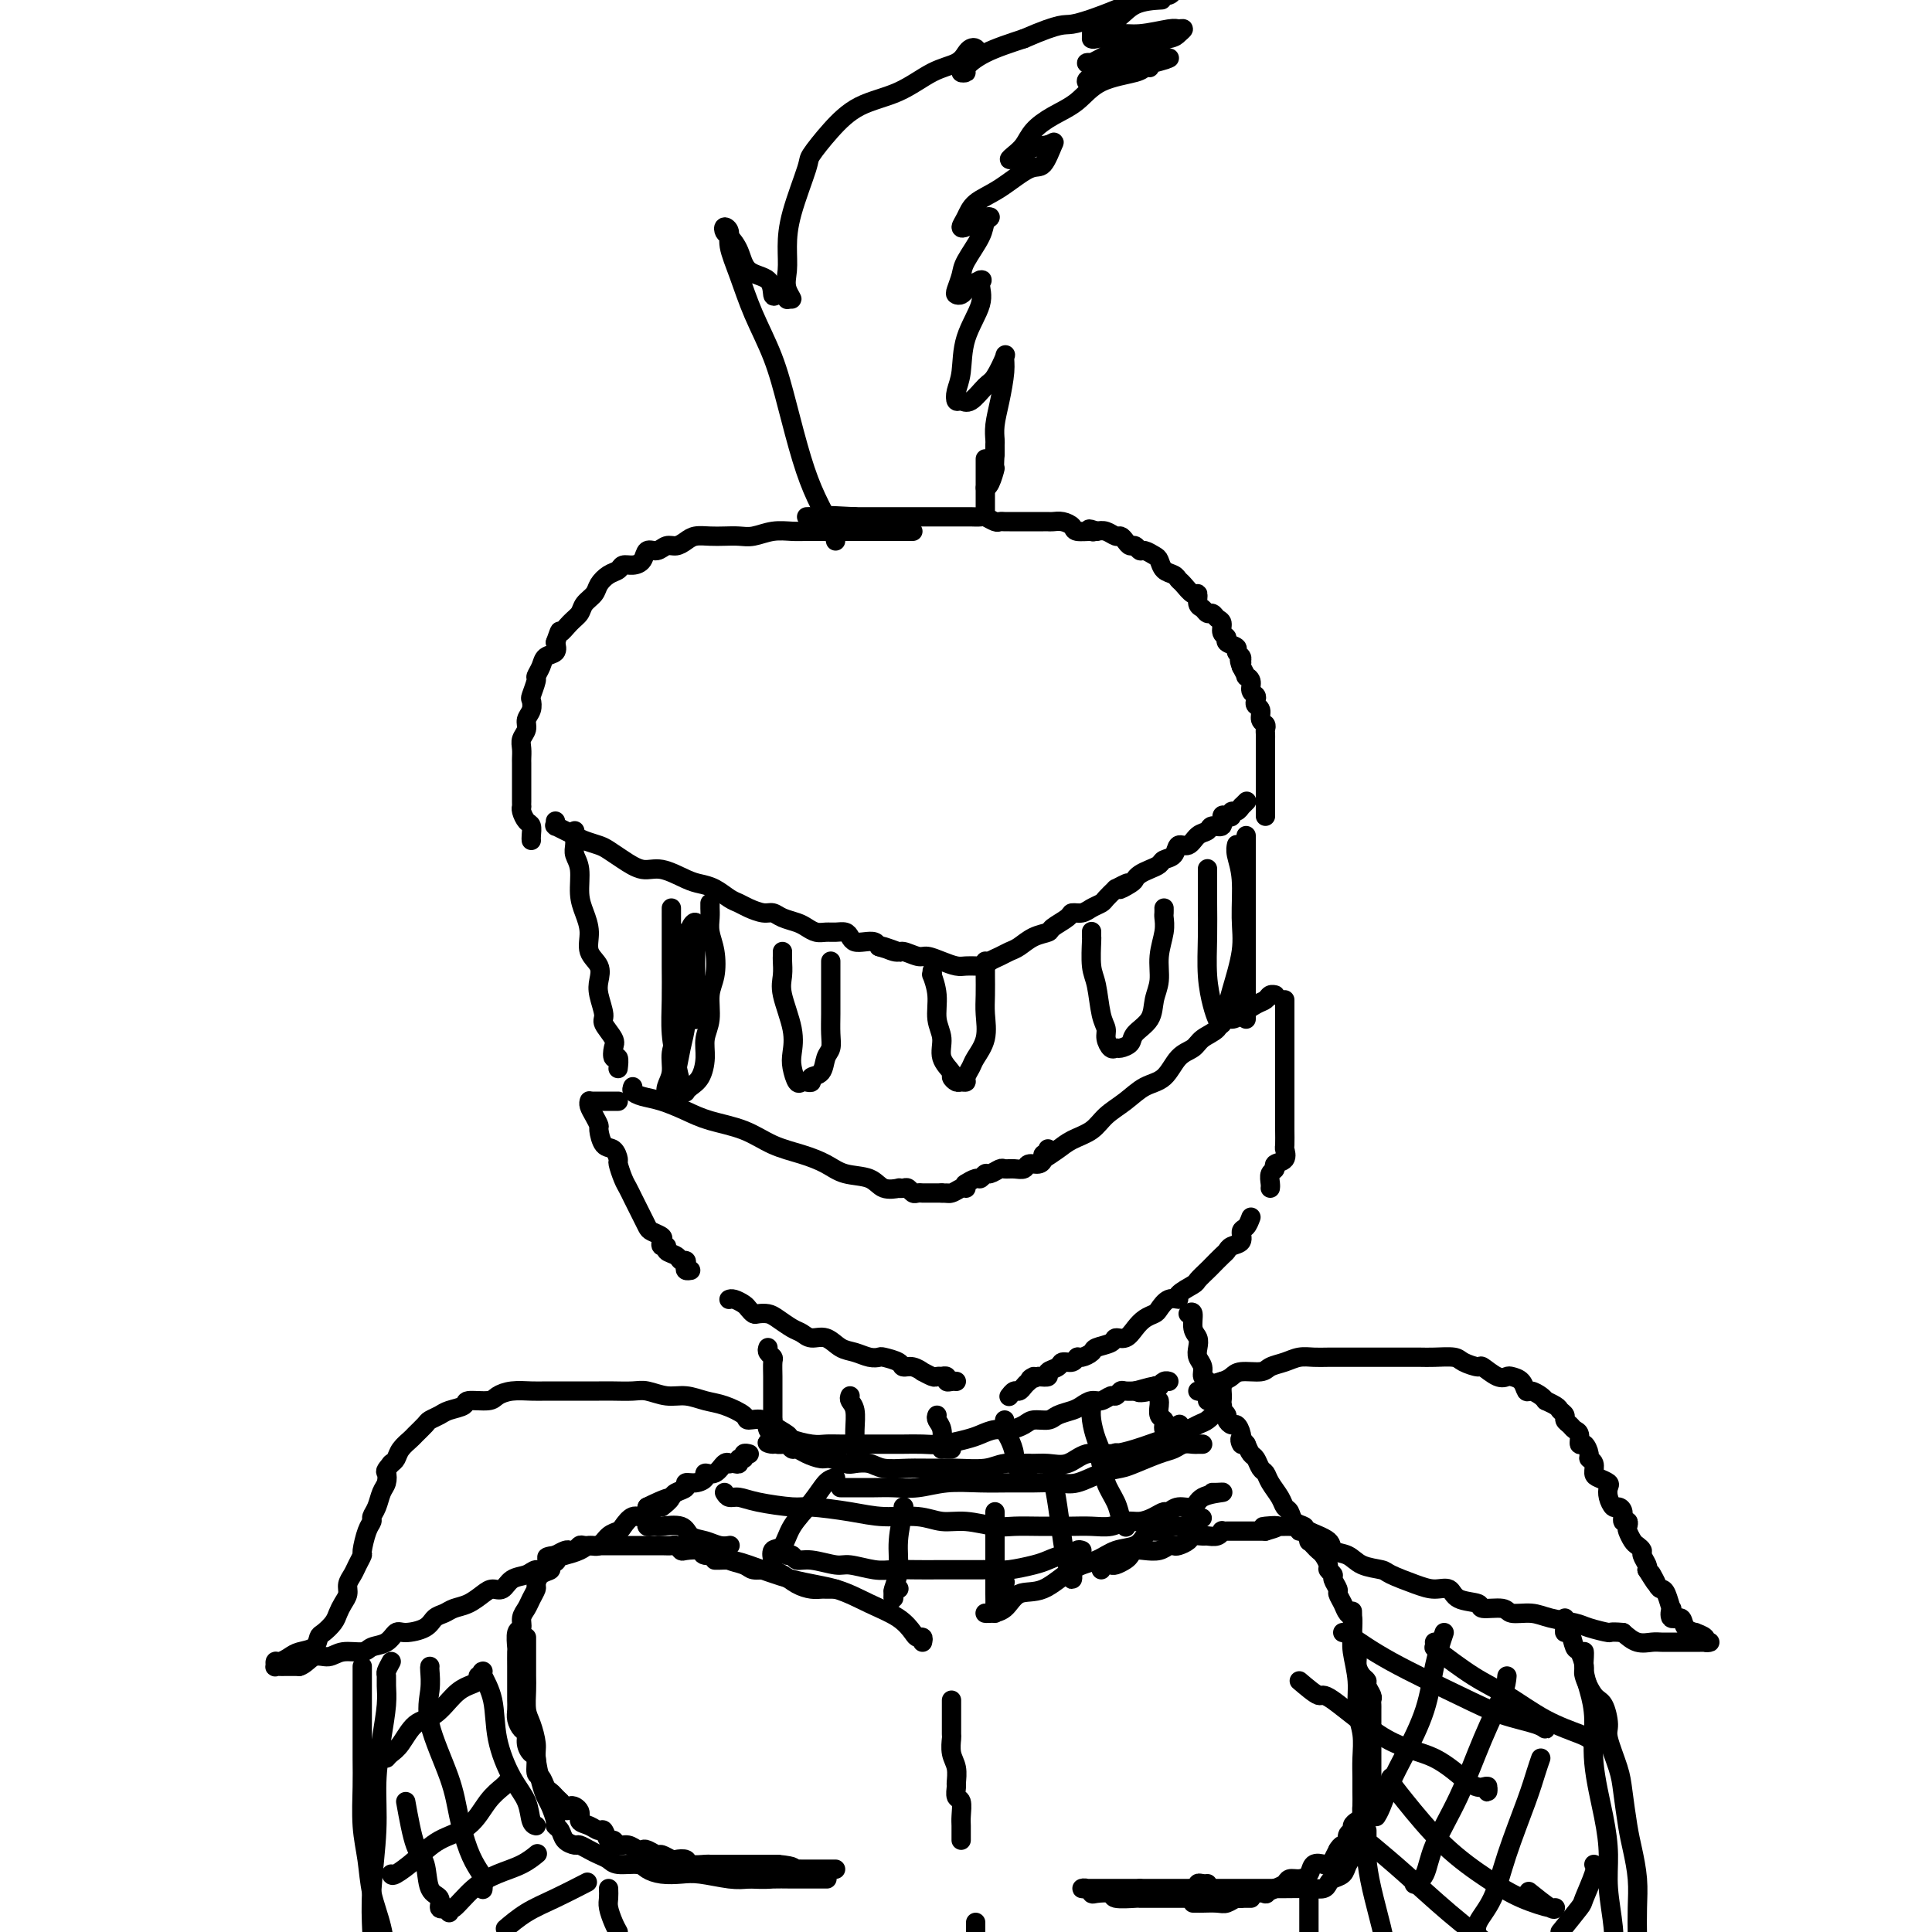 <svg viewBox='0 0 400 400' version='1.1' xmlns='http://www.w3.org/2000/svg' xmlns:xlink='http://www.w3.org/1999/xlink'><g fill='none' stroke='rgb(0,0,0)' stroke-width='4' stroke-linecap='round' stroke-linejoin='round'><path d='M119,172c-0.009,0.241 -0.017,0.483 0,1c0.017,0.517 0.060,1.310 0,2c-0.060,0.690 -0.222,1.279 0,2c0.222,0.721 0.828,1.575 1,3c0.172,1.425 -0.090,3.420 0,5c0.090,1.580 0.532,2.744 1,4c0.468,1.256 0.961,2.603 1,4c0.039,1.397 -0.378,2.843 0,4c0.378,1.157 1.549,2.024 2,3c0.451,0.976 0.181,2.061 0,3c-0.181,0.939 -0.272,1.731 0,3c0.272,1.269 0.909,3.013 1,4c0.091,0.987 -0.364,1.215 0,2c0.364,0.785 1.548,2.127 2,3c0.452,0.873 0.174,1.278 0,2c-0.174,0.722 -0.242,1.760 0,2c0.242,0.240 0.796,-0.320 1,0c0.204,0.320 0.058,1.520 0,2c-0.058,0.480 -0.029,0.240 0,0'/><path d='M115,170c-0.013,0.416 -0.025,0.832 0,1c0.025,0.168 0.089,0.086 0,0c-0.089,-0.086 -0.329,-0.178 0,0c0.329,0.178 1.228,0.624 2,1c0.772,0.376 1.416,0.680 2,1c0.584,0.320 1.107,0.654 2,1c0.893,0.346 2.155,0.704 3,1c0.845,0.296 1.272,0.531 2,1c0.728,0.469 1.755,1.173 3,2c1.245,0.827 2.706,1.779 4,2c1.294,0.221 2.419,-0.288 4,0c1.581,0.288 3.617,1.373 5,2c1.383,0.627 2.113,0.798 3,1c0.887,0.202 1.932,0.436 3,1c1.068,0.564 2.159,1.457 3,2c0.841,0.543 1.432,0.737 2,1c0.568,0.263 1.115,0.595 2,1c0.885,0.405 2.110,0.882 3,1c0.890,0.118 1.446,-0.122 2,0c0.554,0.122 1.107,0.607 2,1c0.893,0.393 2.126,0.694 3,1c0.874,0.306 1.390,0.617 2,1c0.610,0.383 1.315,0.837 2,1c0.685,0.163 1.348,0.033 2,0c0.652,-0.033 1.291,0.030 2,0c0.709,-0.030 1.489,-0.152 2,0c0.511,0.152 0.753,0.579 1,1c0.247,0.421 0.499,0.834 1,1c0.501,0.166 1.250,0.083 2,0c0.750,-0.083 1.500,-0.167 2,0c0.500,0.167 0.750,0.583 1,1'/><path d='M182,196c7.707,2.410 2.473,0.435 1,0c-1.473,-0.435 0.815,0.671 2,1c1.185,0.329 1.266,-0.118 2,0c0.734,0.118 2.122,0.802 3,1c0.878,0.198 1.247,-0.091 2,0c0.753,0.091 1.889,0.560 3,1c1.111,0.440 2.196,0.850 3,1c0.804,0.150 1.325,0.041 2,0c0.675,-0.041 1.504,-0.014 2,0c0.496,0.014 0.661,0.015 1,0c0.339,-0.015 0.853,-0.046 1,0c0.147,0.046 -0.075,0.168 0,0c0.075,-0.168 0.445,-0.626 1,-1c0.555,-0.374 1.294,-0.664 2,-1c0.706,-0.336 1.377,-0.719 2,-1c0.623,-0.281 1.197,-0.460 2,-1c0.803,-0.540 1.835,-1.441 3,-2c1.165,-0.559 2.462,-0.776 3,-1c0.538,-0.224 0.318,-0.455 1,-1c0.682,-0.545 2.267,-1.403 3,-2c0.733,-0.597 0.615,-0.933 1,-1c0.385,-0.067 1.272,0.134 2,0c0.728,-0.134 1.298,-0.603 2,-1c0.702,-0.397 1.535,-0.722 2,-1c0.465,-0.278 0.561,-0.508 1,-1c0.439,-0.492 1.219,-1.246 2,-2'/><path d='M231,184c4.605,-2.427 1.618,-0.496 1,0c-0.618,0.496 1.134,-0.444 2,-1c0.866,-0.556 0.847,-0.727 1,-1c0.153,-0.273 0.479,-0.649 1,-1c0.521,-0.351 1.238,-0.676 2,-1c0.762,-0.324 1.569,-0.645 2,-1c0.431,-0.355 0.485,-0.743 1,-1c0.515,-0.257 1.490,-0.383 2,-1c0.510,-0.617 0.555,-1.725 1,-2c0.445,-0.275 1.290,0.282 2,0c0.710,-0.282 1.286,-1.404 2,-2c0.714,-0.596 1.567,-0.668 2,-1c0.433,-0.332 0.446,-0.925 1,-1c0.554,-0.075 1.650,0.368 2,0c0.350,-0.368 -0.047,-1.548 0,-2c0.047,-0.452 0.538,-0.177 1,0c0.462,0.177 0.895,0.258 1,0c0.105,-0.258 -0.116,-0.853 0,-1c0.116,-0.147 0.571,0.153 1,0c0.429,-0.153 0.833,-0.759 1,-1c0.167,-0.241 0.096,-0.116 0,0c-0.096,0.116 -0.218,0.224 0,0c0.218,-0.224 0.777,-0.778 1,-1c0.223,-0.222 0.112,-0.111 0,0'/><path d='M258,173c0.000,0.669 0.000,1.338 0,2c0.000,0.662 0.000,1.317 0,2c0.000,0.683 0.000,1.394 0,2c-0.000,0.606 0.000,1.107 0,2c0.000,0.893 0.000,2.177 0,3c0.000,0.823 0.000,1.184 0,2c0.000,0.816 0.000,2.088 0,3c0.000,0.912 0.000,1.465 0,2c0.000,0.535 0.000,1.053 0,2c0.000,0.947 0.000,2.322 0,3c0.000,0.678 0.000,0.658 0,1c0.000,0.342 0.000,1.045 0,2c0.000,0.955 0.000,2.161 0,3c0.000,0.839 0.000,1.311 0,2c0.000,0.689 0.000,1.596 0,2c0.000,0.404 0.000,0.304 0,1c0.000,0.696 0.000,2.186 0,3c0.000,0.814 0.000,0.950 0,1c0.000,0.050 0.000,0.014 0,0c0.000,-0.014 0.000,-0.007 0,0'/><path d='M139,188c0.000,0.432 0.000,0.865 0,1c-0.000,0.135 -0.001,-0.027 0,1c0.001,1.027 0.003,3.243 0,5c-0.003,1.757 -0.012,3.056 0,5c0.012,1.944 0.045,4.534 0,7c-0.045,2.466 -0.170,4.808 0,7c0.170,2.192 0.633,4.234 1,6c0.367,1.766 0.636,3.255 1,4c0.364,0.745 0.822,0.745 1,1c0.178,0.255 0.076,0.764 0,1c-0.076,0.236 -0.127,0.198 0,0c0.127,-0.198 0.430,-0.558 1,-1c0.570,-0.442 1.406,-0.968 2,-2c0.594,-1.032 0.947,-2.571 1,-4c0.053,-1.429 -0.195,-2.748 0,-4c0.195,-1.252 0.833,-2.435 1,-4c0.167,-1.565 -0.137,-3.511 0,-5c0.137,-1.489 0.716,-2.521 1,-4c0.284,-1.479 0.272,-3.405 0,-5c-0.272,-1.595 -0.805,-2.858 -1,-4c-0.195,-1.142 -0.052,-2.162 0,-3c0.052,-0.838 0.014,-1.495 0,-2c-0.014,-0.505 -0.004,-0.859 0,-1c0.004,-0.141 0.002,-0.071 0,0'/><path d='M162,197c0.004,0.381 0.009,0.761 0,1c-0.009,0.239 -0.030,0.336 0,1c0.030,0.664 0.112,1.895 0,3c-0.112,1.105 -0.419,2.083 0,4c0.419,1.917 1.565,4.773 2,7c0.435,2.227 0.158,3.826 0,5c-0.158,1.174 -0.196,1.923 0,3c0.196,1.077 0.625,2.481 1,3c0.375,0.519 0.696,0.152 1,0c0.304,-0.152 0.592,-0.089 1,0c0.408,0.089 0.936,0.204 1,0c0.064,-0.204 -0.337,-0.728 0,-1c0.337,-0.272 1.411,-0.291 2,-1c0.589,-0.709 0.694,-2.107 1,-3c0.306,-0.893 0.814,-1.280 1,-2c0.186,-0.720 0.050,-1.775 0,-3c-0.050,-1.225 -0.013,-2.622 0,-4c0.013,-1.378 0.004,-2.738 0,-4c-0.004,-1.262 -0.001,-2.427 0,-3c0.001,-0.573 0.000,-0.552 0,-1c-0.000,-0.448 -0.000,-1.363 0,-2c0.000,-0.637 0.000,-0.995 0,-1c-0.000,-0.005 -0.000,0.345 0,1c0.000,0.655 0.000,1.616 0,2c-0.000,0.384 -0.000,0.192 0,0'/><path d='M193,201c0.033,0.510 0.066,1.020 0,1c-0.066,-0.020 -0.230,-0.571 0,0c0.230,0.571 0.854,2.265 1,4c0.146,1.735 -0.186,3.511 0,5c0.186,1.489 0.890,2.690 1,4c0.110,1.310 -0.374,2.729 0,4c0.374,1.271 1.607,2.394 2,3c0.393,0.606 -0.053,0.696 0,1c0.053,0.304 0.606,0.821 1,1c0.394,0.179 0.629,0.019 1,0c0.371,-0.019 0.877,0.103 1,0c0.123,-0.103 -0.139,-0.432 0,-1c0.139,-0.568 0.678,-1.375 1,-2c0.322,-0.625 0.426,-1.067 1,-2c0.574,-0.933 1.618,-2.358 2,-4c0.382,-1.642 0.102,-3.501 0,-5c-0.102,-1.499 -0.027,-2.636 0,-4c0.027,-1.364 0.007,-2.953 0,-4c-0.007,-1.047 -0.002,-1.551 0,-2c0.002,-0.449 0.001,-0.843 0,-1c-0.001,-0.157 -0.000,-0.079 0,0'/><path d='M226,193c0.002,-0.118 0.004,-0.236 0,0c-0.004,0.236 -0.012,0.826 0,1c0.012,0.174 0.046,-0.066 0,1c-0.046,1.066 -0.171,3.440 0,5c0.171,1.560 0.637,2.306 1,4c0.363,1.694 0.622,4.334 1,6c0.378,1.666 0.874,2.356 1,3c0.126,0.644 -0.116,1.242 0,2c0.116,0.758 0.592,1.676 1,2c0.408,0.324 0.747,0.054 1,0c0.253,-0.054 0.421,0.107 1,0c0.579,-0.107 1.571,-0.481 2,-1c0.429,-0.519 0.296,-1.183 1,-2c0.704,-0.817 2.245,-1.786 3,-3c0.755,-1.214 0.724,-2.672 1,-4c0.276,-1.328 0.859,-2.527 1,-4c0.141,-1.473 -0.158,-3.222 0,-5c0.158,-1.778 0.774,-3.587 1,-5c0.226,-1.413 0.060,-2.430 0,-3c-0.060,-0.570 -0.016,-0.692 0,-1c0.016,-0.308 0.005,-0.802 0,-1c-0.005,-0.198 -0.002,-0.099 0,0'/><path d='M250,180c-0.000,-0.117 -0.001,-0.235 0,0c0.001,0.235 0.003,0.822 0,2c-0.003,1.178 -0.012,2.949 0,5c0.012,2.051 0.045,4.384 0,7c-0.045,2.616 -0.166,5.515 0,8c0.166,2.485 0.621,4.556 1,6c0.379,1.444 0.684,2.261 1,3c0.316,0.739 0.645,1.402 1,1c0.355,-0.402 0.737,-1.867 1,-3c0.263,-1.133 0.406,-1.935 1,-4c0.594,-2.065 1.637,-5.394 2,-8c0.363,-2.606 0.045,-4.488 0,-7c-0.045,-2.512 0.184,-5.653 0,-8c-0.184,-2.347 -0.780,-3.901 -1,-5c-0.220,-1.099 -0.063,-1.743 0,-2c0.063,-0.257 0.031,-0.129 0,0'/><path d='M131,225c-0.138,0.327 -0.276,0.654 0,1c0.276,0.346 0.968,0.710 2,1c1.032,0.290 2.406,0.504 4,1c1.594,0.496 3.408,1.274 5,2c1.592,0.726 2.961,1.402 5,2c2.039,0.598 4.749,1.120 7,2c2.251,0.880 4.042,2.118 6,3c1.958,0.882 4.084,1.407 6,2c1.916,0.593 3.621,1.255 5,2c1.379,0.745 2.432,1.573 4,2c1.568,0.427 3.653,0.455 5,1c1.347,0.545 1.958,1.609 3,2c1.042,0.391 2.517,0.108 3,0c0.483,-0.108 -0.026,-0.043 0,0c0.026,0.043 0.585,0.064 1,0c0.415,-0.064 0.685,-0.213 1,0c0.315,0.213 0.675,0.789 1,1c0.325,0.211 0.616,0.056 1,0c0.384,-0.056 0.863,-0.015 1,0c0.137,0.015 -0.066,0.004 0,0c0.066,-0.004 0.402,-0.001 1,0c0.598,0.001 1.456,0.000 2,0c0.544,-0.000 0.772,-0.000 1,0'/><path d='M195,247c2.050,0.138 1.176,-0.015 1,0c-0.176,0.015 0.345,0.200 1,0c0.655,-0.200 1.444,-0.786 2,-1c0.556,-0.214 0.881,-0.058 1,0c0.119,0.058 0.034,0.016 0,0c-0.034,-0.016 -0.017,-0.008 0,0'/><path d='M216,240c1.032,-0.660 2.064,-1.320 3,-2c0.936,-0.680 1.775,-1.380 3,-2c1.225,-0.620 2.835,-1.161 4,-2c1.165,-0.839 1.886,-1.975 3,-3c1.114,-1.025 2.620,-1.937 4,-3c1.380,-1.063 2.633,-2.277 4,-3c1.367,-0.723 2.846,-0.956 4,-2c1.154,-1.044 1.982,-2.900 3,-4c1.018,-1.100 2.226,-1.443 3,-2c0.774,-0.557 1.112,-1.328 2,-2c0.888,-0.672 2.324,-1.245 3,-2c0.676,-0.755 0.590,-1.694 1,-2c0.410,-0.306 1.314,0.019 2,0c0.686,-0.019 1.154,-0.383 2,-1c0.846,-0.617 2.069,-1.486 3,-2c0.931,-0.514 1.569,-0.674 2,-1c0.431,-0.326 0.654,-0.819 1,-1c0.346,-0.181 0.813,-0.052 1,0c0.187,0.052 0.093,0.026 0,0'/><path d='M128,228c-0.331,0.000 -0.662,0.000 -1,0c-0.338,0.000 -0.683,0.000 -1,0c-0.317,0.000 -0.607,-0.000 -1,0c-0.393,0.000 -0.889,-0.000 -1,0c-0.111,0.000 0.162,0.000 0,0c-0.162,-0.000 -0.761,0.000 -1,0c-0.239,0.000 -0.120,0.000 0,0'/><path d='M122,228c0.022,-0.068 0.044,-0.137 0,0c-0.044,0.137 -0.153,0.478 0,1c0.153,0.522 0.569,1.224 1,2c0.431,0.776 0.876,1.627 1,2c0.124,0.373 -0.073,0.269 0,1c0.073,0.731 0.415,2.297 1,3c0.585,0.703 1.414,0.544 2,1c0.586,0.456 0.931,1.525 1,2c0.069,0.475 -0.136,0.354 0,1c0.136,0.646 0.614,2.060 1,3c0.386,0.940 0.681,1.407 1,2c0.319,0.593 0.662,1.310 1,2c0.338,0.690 0.673,1.351 1,2c0.327,0.649 0.648,1.287 1,2c0.352,0.713 0.734,1.501 1,2c0.266,0.499 0.415,0.707 1,1c0.585,0.293 1.605,0.670 2,1c0.395,0.330 0.165,0.613 0,1c-0.165,0.387 -0.266,0.878 0,1c0.266,0.122 0.898,-0.126 1,0c0.102,0.126 -0.326,0.625 0,1c0.326,0.375 1.407,0.626 2,1c0.593,0.374 0.699,0.871 1,1c0.301,0.129 0.799,-0.109 1,0c0.201,0.109 0.105,0.565 0,1c-0.105,0.435 -0.221,0.848 0,1c0.221,0.152 0.777,0.043 1,0c0.223,-0.043 0.111,-0.022 0,0'/><path d='M151,269c-0.059,0.024 -0.118,0.049 0,0c0.118,-0.049 0.412,-0.171 1,0c0.588,0.171 1.470,0.634 2,1c0.530,0.366 0.707,0.636 1,1c0.293,0.364 0.701,0.822 1,1c0.299,0.178 0.489,0.075 1,0c0.511,-0.075 1.343,-0.121 2,0c0.657,0.121 1.137,0.409 2,1c0.863,0.591 2.107,1.486 3,2c0.893,0.514 1.435,0.648 2,1c0.565,0.352 1.152,0.921 2,1c0.848,0.079 1.958,-0.332 3,0c1.042,0.332 2.017,1.409 3,2c0.983,0.591 1.973,0.697 3,1c1.027,0.303 2.092,0.803 3,1c0.908,0.197 1.660,0.090 2,0c0.340,-0.090 0.267,-0.164 1,0c0.733,0.164 2.272,0.565 3,1c0.728,0.435 0.647,0.905 1,1c0.353,0.095 1.141,-0.185 2,0c0.859,0.185 1.789,0.834 2,1c0.211,0.166 -0.298,-0.151 0,0c0.298,0.151 1.404,0.772 2,1c0.596,0.228 0.681,0.065 1,0c0.319,-0.065 0.873,-0.031 1,0c0.127,0.031 -0.172,0.061 0,0c0.172,-0.061 0.817,-0.212 1,0c0.183,0.212 -0.095,0.789 0,1c0.095,0.211 0.564,0.057 1,0c0.436,-0.057 0.839,-0.016 1,0c0.161,0.016 0.081,0.008 0,0'/><path d='M266,207c0.000,0.966 0.000,1.932 0,3c-0.000,1.068 -0.000,2.237 0,3c0.000,0.763 0.000,1.122 0,2c-0.000,0.878 -0.000,2.277 0,3c0.000,0.723 0.000,0.769 0,2c-0.000,1.231 -0.000,3.647 0,5c0.000,1.353 0.000,1.644 0,2c-0.000,0.356 -0.000,0.776 0,1c0.000,0.224 0.000,0.253 0,1c-0.000,0.747 -0.001,2.212 0,3c0.001,0.788 0.002,0.897 0,1c-0.002,0.103 -0.008,0.198 0,1c0.008,0.802 0.031,2.309 0,3c-0.031,0.691 -0.117,0.565 0,1c0.117,0.435 0.438,1.429 0,2c-0.438,0.571 -1.634,0.717 -2,1c-0.366,0.283 0.098,0.703 0,1c-0.098,0.297 -0.758,0.471 -1,1c-0.242,0.529 -0.065,1.412 0,2c0.065,0.588 0.019,0.882 0,1c-0.019,0.118 -0.009,0.059 0,0'/><path d='M259,252c-0.295,0.786 -0.590,1.573 -1,2c-0.410,0.427 -0.935,0.495 -1,1c-0.065,0.505 0.329,1.449 0,2c-0.329,0.551 -1.382,0.710 -2,1c-0.618,0.290 -0.800,0.712 -1,1c-0.200,0.288 -0.418,0.443 -1,1c-0.582,0.557 -1.527,1.515 -2,2c-0.473,0.485 -0.475,0.498 -1,1c-0.525,0.502 -1.572,1.492 -2,2c-0.428,0.508 -0.237,0.535 -1,1c-0.763,0.465 -2.480,1.367 -3,2c-0.520,0.633 0.156,0.995 0,1c-0.156,0.005 -1.144,-0.347 -2,0c-0.856,0.347 -1.580,1.393 -2,2c-0.420,0.607 -0.537,0.775 -1,1c-0.463,0.225 -1.274,0.508 -2,1c-0.726,0.492 -1.368,1.193 -2,2c-0.632,0.807 -1.253,1.722 -2,2c-0.747,0.278 -1.618,-0.079 -2,0c-0.382,0.079 -0.274,0.594 -1,1c-0.726,0.406 -2.288,0.701 -3,1c-0.712,0.299 -0.576,0.601 -1,1c-0.424,0.399 -1.408,0.895 -2,1c-0.592,0.105 -0.794,-0.179 -1,0c-0.206,0.179 -0.418,0.822 -1,1c-0.582,0.178 -1.534,-0.110 -2,0c-0.466,0.110 -0.444,0.617 -1,1c-0.556,0.383 -1.688,0.642 -2,1c-0.312,0.358 0.197,0.817 0,1c-0.197,0.183 -1.098,0.092 -2,0'/><path d='M215,285c-2.963,1.189 -1.371,0.160 -1,0c0.371,-0.160 -0.479,0.549 -1,1c-0.521,0.451 -0.714,0.643 -1,1c-0.286,0.357 -0.664,0.879 -1,1c-0.336,0.121 -0.629,-0.160 -1,0c-0.371,0.160 -0.820,0.760 -1,1c-0.180,0.240 -0.090,0.120 0,0'/><path d='M110,174c-0.022,-0.212 -0.044,-0.425 0,-1c0.044,-0.575 0.155,-1.513 0,-2c-0.155,-0.487 -0.578,-0.525 -1,-1c-0.422,-0.475 -0.845,-1.388 -1,-2c-0.155,-0.612 -0.041,-0.924 0,-1c0.041,-0.076 0.011,0.082 0,0c-0.011,-0.082 -0.003,-0.406 0,-1c0.003,-0.594 0.001,-1.458 0,-2c-0.001,-0.542 -0.000,-0.760 0,-1c0.000,-0.240 0.000,-0.501 0,-1c-0.000,-0.499 -0.001,-1.236 0,-2c0.001,-0.764 0.004,-1.556 0,-2c-0.004,-0.444 -0.016,-0.542 0,-1c0.016,-0.458 0.061,-1.277 0,-2c-0.061,-0.723 -0.226,-1.350 0,-2c0.226,-0.650 0.844,-1.324 1,-2c0.156,-0.676 -0.150,-1.355 0,-2c0.150,-0.645 0.757,-1.257 1,-2c0.243,-0.743 0.121,-1.616 0,-2c-0.121,-0.384 -0.241,-0.278 0,-1c0.241,-0.722 0.842,-2.273 1,-3c0.158,-0.727 -0.129,-0.631 0,-1c0.129,-0.369 0.674,-1.202 1,-2c0.326,-0.798 0.434,-1.561 1,-2c0.566,-0.439 1.590,-0.554 2,-1c0.410,-0.446 0.205,-1.223 0,-2'/><path d='M115,133c1.218,-3.451 0.764,-2.080 1,-2c0.236,0.080 1.162,-1.133 2,-2c0.838,-0.867 1.589,-1.388 2,-2c0.411,-0.612 0.481,-1.316 1,-2c0.519,-0.684 1.486,-1.350 2,-2c0.514,-0.650 0.574,-1.284 1,-2c0.426,-0.716 1.217,-1.514 2,-2c0.783,-0.486 1.557,-0.660 2,-1c0.443,-0.340 0.555,-0.847 1,-1c0.445,-0.153 1.221,0.046 2,0c0.779,-0.046 1.559,-0.337 2,-1c0.441,-0.663 0.541,-1.697 1,-2c0.459,-0.303 1.277,0.125 2,0c0.723,-0.125 1.351,-0.804 2,-1c0.649,-0.196 1.317,0.091 2,0c0.683,-0.091 1.379,-0.561 2,-1c0.621,-0.439 1.166,-0.849 2,-1c0.834,-0.151 1.958,-0.044 3,0c1.042,0.044 2.001,0.026 3,0c0.999,-0.026 2.038,-0.060 3,0c0.962,0.060 1.846,0.212 3,0c1.154,-0.212 2.576,-0.789 4,-1c1.424,-0.211 2.849,-0.057 4,0c1.151,0.057 2.028,0.015 3,0c0.972,-0.015 2.040,-0.004 3,0c0.960,0.004 1.811,0.001 3,0c1.189,-0.001 2.716,-0.000 4,0c1.284,0.000 2.323,0.000 3,0c0.677,-0.000 0.990,-0.000 2,0c1.010,0.000 2.717,0.000 4,0c1.283,-0.000 2.141,-0.000 3,0'/><path d='M262,169c0.000,-0.290 0.000,-0.579 0,-1c-0.000,-0.421 -0.000,-0.972 0,-1c0.000,-0.028 0.000,0.469 0,0c-0.000,-0.469 -0.000,-1.904 0,-3c0.000,-1.096 0.000,-1.853 0,-2c-0.000,-0.147 -0.000,0.316 0,0c0.000,-0.316 0.000,-1.412 0,-2c-0.000,-0.588 -0.000,-0.668 0,-1c0.000,-0.332 0.000,-0.915 0,-1c-0.000,-0.085 -0.000,0.328 0,0c0.000,-0.328 0.000,-1.397 0,-2c-0.000,-0.603 -0.000,-0.739 0,-1c0.000,-0.261 0.001,-0.648 0,-1c-0.001,-0.352 -0.004,-0.671 0,-1c0.004,-0.329 0.016,-0.669 0,-1c-0.016,-0.331 -0.061,-0.652 0,-1c0.061,-0.348 0.226,-0.723 0,-1c-0.226,-0.277 -0.844,-0.456 -1,-1c-0.156,-0.544 0.150,-1.454 0,-2c-0.150,-0.546 -0.757,-0.727 -1,-1c-0.243,-0.273 -0.122,-0.638 0,-1c0.122,-0.362 0.244,-0.723 0,-1c-0.244,-0.277 -0.853,-0.472 -1,-1c-0.147,-0.528 0.167,-1.389 0,-2c-0.167,-0.611 -0.814,-0.972 -1,-1c-0.186,-0.028 0.090,0.278 0,0c-0.090,-0.278 -0.545,-1.139 -1,-2'/><path d='M257,138c-0.768,-2.096 -0.190,-1.335 0,-1c0.190,0.335 -0.010,0.245 0,0c0.010,-0.245 0.228,-0.643 0,-1c-0.228,-0.357 -0.902,-0.672 -1,-1c-0.098,-0.328 0.381,-0.669 0,-1c-0.381,-0.331 -1.622,-0.652 -2,-1c-0.378,-0.348 0.106,-0.724 0,-1c-0.106,-0.276 -0.802,-0.451 -1,-1c-0.198,-0.549 0.102,-1.471 0,-2c-0.102,-0.529 -0.606,-0.665 -1,-1c-0.394,-0.335 -0.680,-0.868 -1,-1c-0.320,-0.132 -0.676,0.138 -1,0c-0.324,-0.138 -0.615,-0.685 -1,-1c-0.385,-0.315 -0.863,-0.399 -1,-1c-0.137,-0.601 0.066,-1.719 0,-2c-0.066,-0.281 -0.403,0.277 -1,0c-0.597,-0.277 -1.456,-1.387 -2,-2c-0.544,-0.613 -0.775,-0.727 -1,-1c-0.225,-0.273 -0.445,-0.704 -1,-1c-0.555,-0.296 -1.444,-0.456 -2,-1c-0.556,-0.544 -0.779,-1.470 -1,-2c-0.221,-0.530 -0.440,-0.663 -1,-1c-0.560,-0.337 -1.459,-0.878 -2,-1c-0.541,-0.122 -0.722,0.173 -1,0c-0.278,-0.173 -0.651,-0.816 -1,-1c-0.349,-0.184 -0.674,0.091 -1,0c-0.326,-0.091 -0.654,-0.546 -1,-1c-0.346,-0.454 -0.711,-0.905 -1,-1c-0.289,-0.095 -0.501,0.167 -1,0c-0.499,-0.167 -1.285,-0.762 -2,-1c-0.715,-0.238 -1.357,-0.119 -2,0'/><path d='M227,110c-2.284,-0.925 -1.493,-0.238 -1,0c0.493,0.238 0.690,0.025 0,0c-0.690,-0.025 -2.265,0.137 -3,0c-0.735,-0.137 -0.630,-0.573 -1,-1c-0.370,-0.427 -1.216,-0.847 -2,-1c-0.784,-0.153 -1.505,-0.041 -2,0c-0.495,0.041 -0.765,0.011 -1,0c-0.235,-0.011 -0.434,-0.003 -1,0c-0.566,0.003 -1.500,0.001 -2,0c-0.500,-0.001 -0.568,-0.001 -1,0c-0.432,0.001 -1.228,0.001 -2,0c-0.772,-0.001 -1.520,-0.004 -2,0c-0.480,0.004 -0.691,0.015 -1,0c-0.309,-0.015 -0.717,-0.057 -1,0c-0.283,0.057 -0.443,0.211 -1,0c-0.557,-0.211 -1.513,-0.789 -2,-1c-0.487,-0.211 -0.506,-0.057 -1,0c-0.494,0.057 -1.464,0.015 -2,0c-0.536,-0.015 -0.638,-0.004 -1,0c-0.362,0.004 -0.984,0.001 -2,0c-1.016,-0.001 -2.427,-0.000 -3,0c-0.573,0.000 -0.310,0.000 -1,0c-0.690,-0.000 -2.334,-0.000 -3,0c-0.666,0.000 -0.353,0.000 -1,0c-0.647,-0.000 -2.252,-0.000 -3,0c-0.748,0.000 -0.637,0.000 -1,0c-0.363,-0.000 -1.199,-0.000 -2,0c-0.801,0.000 -1.565,0.000 -2,0c-0.435,-0.000 -0.540,-0.000 -1,0c-0.460,0.000 -1.274,0.000 -2,0c-0.726,-0.000 -1.363,-0.000 -2,0'/><path d='M177,107c-8.431,-0.464 -4.507,-0.124 -4,0c0.507,0.124 -2.402,0.033 -4,0c-1.598,-0.033 -1.885,-0.010 -2,0c-0.115,0.010 -0.057,0.005 0,0'/><path d='M173,112c-0.154,-0.759 -0.308,-1.519 -1,-3c-0.692,-1.481 -1.921,-3.685 -3,-6c-1.079,-2.315 -2.007,-4.743 -3,-8c-0.993,-3.257 -2.049,-7.344 -3,-11c-0.951,-3.656 -1.795,-6.881 -3,-10c-1.205,-3.119 -2.771,-6.133 -4,-9c-1.229,-2.867 -2.119,-5.588 -3,-8c-0.881,-2.412 -1.751,-4.515 -2,-6c-0.249,-1.485 0.122,-2.352 0,-3c-0.122,-0.648 -0.737,-1.078 -1,-1c-0.263,0.078 -0.176,0.663 0,1c0.176,0.337 0.439,0.427 1,1c0.561,0.573 1.420,1.628 2,3c0.580,1.372 0.881,3.060 2,4c1.119,0.940 3.056,1.132 4,2c0.944,0.868 0.894,2.412 1,3c0.106,0.588 0.369,0.219 1,0c0.631,-0.219 1.632,-0.290 2,0c0.368,0.290 0.105,0.940 0,1c-0.105,0.060 -0.053,-0.470 0,-1'/><path d='M163,61c1.855,1.967 0.494,0.383 0,-1c-0.494,-1.383 -0.121,-2.567 0,-4c0.121,-1.433 -0.009,-3.116 0,-5c0.009,-1.884 0.158,-3.968 1,-7c0.842,-3.032 2.376,-7.013 3,-9c0.624,-1.987 0.339,-1.982 1,-3c0.661,-1.018 2.267,-3.059 4,-5c1.733,-1.941 3.592,-3.780 6,-5c2.408,-1.220 5.366,-1.819 8,-3c2.634,-1.181 4.944,-2.944 7,-4c2.056,-1.056 3.860,-1.404 5,-2c1.140,-0.596 1.618,-1.440 2,-2c0.382,-0.560 0.668,-0.837 1,-1c0.332,-0.163 0.711,-0.212 1,0c0.289,0.212 0.488,0.684 0,1c-0.488,0.316 -1.664,0.476 -2,1c-0.336,0.524 0.168,1.414 0,2c-0.168,0.586 -1.006,0.870 -1,1c0.006,0.130 0.857,0.107 1,0c0.143,-0.107 -0.423,-0.298 0,-1c0.423,-0.702 1.835,-1.915 4,-3c2.165,-1.085 5.082,-2.043 8,-3'/><path d='M212,8c8.014,-3.485 8.049,-2.698 10,-3c1.951,-0.302 5.818,-1.691 9,-3c3.182,-1.309 5.678,-2.536 7,-3c1.322,-0.464 1.471,-0.163 2,0c0.529,0.163 1.437,0.190 2,0c0.563,-0.190 0.782,-0.595 1,-1'/><path d='M240,0c0.475,-0.027 0.950,-0.053 0,0c-0.950,0.053 -3.326,0.186 -5,1c-1.674,0.814 -2.645,2.309 -4,3c-1.355,0.691 -3.095,0.579 -4,1c-0.905,0.421 -0.977,1.377 -1,2c-0.023,0.623 0.003,0.914 0,1c-0.003,0.086 -0.036,-0.033 0,0c0.036,0.033 0.142,0.219 1,0c0.858,-0.219 2.469,-0.844 4,-1c1.531,-0.156 2.982,0.157 5,0c2.018,-0.157 4.605,-0.785 6,-1c1.395,-0.215 1.600,-0.017 2,0c0.400,0.017 0.996,-0.148 1,0c0.004,0.148 -0.583,0.607 -1,1c-0.417,0.393 -0.663,0.718 -2,1c-1.337,0.282 -3.766,0.520 -6,1c-2.234,0.480 -4.271,1.200 -6,2c-1.729,0.800 -3.148,1.679 -4,2c-0.852,0.321 -1.138,0.082 -1,0c0.138,-0.082 0.700,-0.008 1,0c0.300,0.008 0.337,-0.050 1,0c0.663,0.050 1.951,0.209 4,0c2.049,-0.209 4.859,-0.787 7,-1c2.141,-0.213 3.612,-0.061 4,0c0.388,0.061 -0.306,0.030 -1,0'/><path d='M241,12c1.989,0.024 -0.540,0.584 -2,1c-1.460,0.416 -1.852,0.687 -3,1c-1.148,0.313 -3.053,0.669 -5,1c-1.947,0.331 -3.937,0.636 -5,1c-1.063,0.364 -1.200,0.787 -1,1c0.200,0.213 0.738,0.215 1,0c0.262,-0.215 0.249,-0.647 1,-1c0.751,-0.353 2.266,-0.628 4,-1c1.734,-0.372 3.686,-0.842 5,-1c1.314,-0.158 1.991,-0.005 2,0c0.009,0.005 -0.650,-0.137 -1,0c-0.350,0.137 -0.391,0.553 -2,1c-1.609,0.447 -4.787,0.924 -7,2c-2.213,1.076 -3.461,2.750 -5,4c-1.539,1.250 -3.370,2.076 -5,3c-1.630,0.924 -3.061,1.946 -4,3c-0.939,1.054 -1.388,2.141 -2,3c-0.612,0.859 -1.389,1.492 -2,2c-0.611,0.508 -1.056,0.893 -1,1c0.056,0.107 0.613,-0.064 1,0c0.387,0.064 0.604,0.363 1,0c0.396,-0.363 0.970,-1.390 2,-2c1.030,-0.610 2.515,-0.805 4,-1'/><path d='M217,30c1.403,-0.551 1.410,-0.927 1,0c-0.410,0.927 -1.237,3.158 -2,4c-0.763,0.842 -1.463,0.296 -3,1c-1.537,0.704 -3.912,2.659 -6,4c-2.088,1.341 -3.888,2.069 -5,3c-1.112,0.931 -1.535,2.064 -2,3c-0.465,0.936 -0.971,1.676 -1,2c-0.029,0.324 0.420,0.232 1,0c0.580,-0.232 1.293,-0.605 2,-1c0.707,-0.395 1.408,-0.811 2,-1c0.592,-0.189 1.074,-0.151 1,0c-0.074,0.151 -0.703,0.415 -1,1c-0.297,0.585 -0.262,1.491 -1,3c-0.738,1.509 -2.247,3.620 -3,5c-0.753,1.380 -0.749,2.027 -1,3c-0.251,0.973 -0.759,2.272 -1,3c-0.241,0.728 -0.217,0.886 0,1c0.217,0.114 0.625,0.185 1,0c0.375,-0.185 0.716,-0.627 1,-1c0.284,-0.373 0.510,-0.678 1,-1c0.490,-0.322 1.245,-0.661 2,-1'/><path d='M203,58c0.728,-0.238 0.048,0.166 0,1c-0.048,0.834 0.536,2.098 0,4c-0.536,1.902 -2.194,4.442 -3,7c-0.806,2.558 -0.761,5.133 -1,7c-0.239,1.867 -0.762,3.026 -1,4c-0.238,0.974 -0.192,1.764 0,2c0.192,0.236 0.528,-0.081 1,0c0.472,0.081 1.079,0.560 2,0c0.921,-0.560 2.157,-2.158 3,-3c0.843,-0.842 1.295,-0.929 2,-2c0.705,-1.071 1.663,-3.126 2,-4c0.337,-0.874 0.052,-0.567 0,0c-0.052,0.567 0.130,1.395 0,3c-0.130,1.605 -0.571,3.988 -1,6c-0.429,2.012 -0.847,3.652 -1,5c-0.153,1.348 -0.041,2.402 0,3c0.041,0.598 0.011,0.738 0,1c-0.011,0.262 -0.003,0.646 0,1c0.003,0.354 0.002,0.677 0,1'/><path d='M206,94c-0.265,3.608 0.073,2.627 0,3c-0.073,0.373 -0.556,2.100 -1,3c-0.444,0.900 -0.850,0.973 -1,1c-0.150,0.027 -0.043,0.008 0,0c0.043,-0.008 0.021,-0.004 0,0'/><path d='M204,95c0.000,0.447 0.000,0.893 0,1c0.000,0.107 0.000,-0.126 0,0c0.000,0.126 0.000,0.612 0,1c0.000,0.388 0.000,0.677 0,1c0.000,0.323 -0.000,0.678 0,1c0.000,0.322 -0.000,0.611 0,1c0.000,0.389 0.000,0.877 0,1c0.000,0.123 0.000,-0.121 0,0c0.000,0.121 -0.000,0.606 0,1c0.000,0.394 0.000,0.698 0,1c0.000,0.302 0.000,0.603 0,1c0.000,0.397 0.000,0.890 0,1c0.000,0.110 0.000,-0.163 0,0c0.000,0.163 -0.000,0.761 0,1c0.000,0.239 0.000,0.120 0,0'/><path d='M159,279c-0.113,0.321 -0.226,0.642 0,1c0.226,0.358 0.793,0.751 1,1c0.207,0.249 0.056,0.352 0,1c-0.056,0.648 -0.015,1.840 0,3c0.015,1.160 0.004,2.286 0,4c-0.004,1.714 -0.001,4.014 0,5c0.001,0.986 0.000,0.656 0,1c-0.000,0.344 -0.000,1.362 0,2c0.000,0.638 0.000,0.897 0,1c-0.000,0.103 -0.000,0.052 0,0'/><path d='M246,272c0.452,-0.292 0.905,-0.584 1,0c0.095,0.584 -0.167,2.043 0,3c0.167,0.957 0.762,1.412 1,2c0.238,0.588 0.120,1.308 0,2c-0.120,0.692 -0.242,1.355 0,2c0.242,0.645 0.850,1.272 1,2c0.150,0.728 -0.156,1.558 0,2c0.156,0.442 0.774,0.497 1,1c0.226,0.503 0.061,1.454 0,2c-0.061,0.546 -0.016,0.685 0,1c0.016,0.315 0.005,0.804 0,1c-0.005,0.196 -0.002,0.098 0,0'/><path d='M248,288c0.386,0.089 0.773,0.177 1,0c0.227,-0.177 0.295,-0.621 1,-1c0.705,-0.379 2.047,-0.693 3,-1c0.953,-0.307 1.518,-0.607 2,-1c0.482,-0.393 0.880,-0.880 2,-1c1.120,-0.120 2.961,0.125 4,0c1.039,-0.125 1.278,-0.622 2,-1c0.722,-0.378 1.929,-0.637 3,-1c1.071,-0.363 2.005,-0.829 3,-1c0.995,-0.171 2.051,-0.046 3,0c0.949,0.046 1.790,0.012 3,0c1.210,-0.012 2.788,-0.003 4,0c1.212,0.003 2.057,0.001 3,0c0.943,-0.001 1.983,-0.000 3,0c1.017,0.000 2.009,-0.001 3,0c0.991,0.001 1.979,0.003 3,0c1.021,-0.003 2.074,-0.011 3,0c0.926,0.011 1.724,0.039 3,0c1.276,-0.039 3.031,-0.147 4,0c0.969,0.147 1.153,0.547 2,1c0.847,0.453 2.359,0.958 3,1c0.641,0.042 0.413,-0.379 1,0c0.587,0.379 1.989,1.559 3,2c1.011,0.441 1.632,0.142 2,0c0.368,-0.142 0.484,-0.126 1,0c0.516,0.126 1.434,0.363 2,1c0.566,0.637 0.781,1.676 1,2c0.219,0.324 0.444,-0.067 1,0c0.556,0.067 1.445,0.590 2,1c0.555,0.410 0.778,0.705 1,1'/><path d='M320,290c2.830,1.344 0.404,0.206 0,0c-0.404,-0.206 1.215,0.522 2,1c0.785,0.478 0.735,0.706 1,1c0.265,0.294 0.846,0.655 1,1c0.154,0.345 -0.117,0.675 0,1c0.117,0.325 0.622,0.646 1,1c0.378,0.354 0.627,0.743 1,1c0.373,0.257 0.869,0.384 1,1c0.131,0.616 -0.105,1.722 0,2c0.105,0.278 0.549,-0.273 1,0c0.451,0.273 0.907,1.368 1,2c0.093,0.632 -0.178,0.799 0,1c0.178,0.201 0.804,0.434 1,1c0.196,0.566 -0.039,1.463 0,2c0.039,0.537 0.353,0.712 1,1c0.647,0.288 1.626,0.690 2,1c0.374,0.310 0.143,0.530 0,1c-0.143,0.470 -0.197,1.192 0,2c0.197,0.808 0.645,1.704 1,2c0.355,0.296 0.617,-0.009 1,0c0.383,0.009 0.886,0.330 1,1c0.114,0.670 -0.163,1.689 0,2c0.163,0.311 0.764,-0.085 1,0c0.236,0.085 0.106,0.653 0,1c-0.106,0.347 -0.187,0.473 0,1c0.187,0.527 0.642,1.454 1,2c0.358,0.546 0.618,0.710 1,1c0.382,0.290 0.886,0.707 1,1c0.114,0.293 -0.162,0.464 0,1c0.162,0.536 0.760,1.439 1,2c0.240,0.561 0.120,0.781 0,1'/><path d='M341,325c3.428,5.535 1.496,1.873 1,1c-0.496,-0.873 0.442,1.042 1,2c0.558,0.958 0.736,0.958 1,1c0.264,0.042 0.614,0.125 1,1c0.386,0.875 0.809,2.542 1,3c0.191,0.458 0.150,-0.294 0,0c-0.150,0.294 -0.410,1.633 0,2c0.410,0.367 1.491,-0.239 2,0c0.509,0.239 0.447,1.322 1,2c0.553,0.678 1.722,0.952 2,1c0.278,0.048 -0.335,-0.131 0,0c0.335,0.131 1.617,0.571 2,1c0.383,0.429 -0.133,0.847 0,1c0.133,0.153 0.916,0.041 1,0c0.084,-0.041 -0.530,-0.011 -1,0c-0.470,0.011 -0.798,0.003 -1,0c-0.202,-0.003 -0.280,-0.001 -1,0c-0.720,0.001 -2.083,0.002 -3,0c-0.917,-0.002 -1.389,-0.006 -2,0c-0.611,0.006 -1.360,0.022 -2,0c-0.640,-0.022 -1.172,-0.083 -2,0c-0.828,0.083 -1.951,0.309 -3,0c-1.049,-0.309 -2.025,-1.155 -3,-2'/><path d='M336,338c-3.097,-0.262 -2.340,0.083 -3,0c-0.660,-0.083 -2.737,-0.596 -4,-1c-1.263,-0.404 -1.711,-0.701 -3,-1c-1.289,-0.299 -3.418,-0.601 -5,-1c-1.582,-0.399 -2.616,-0.895 -4,-1c-1.384,-0.105 -3.116,0.180 -4,0c-0.884,-0.180 -0.918,-0.827 -2,-1c-1.082,-0.173 -3.213,0.126 -4,0c-0.787,-0.126 -0.232,-0.677 -1,-1c-0.768,-0.323 -2.861,-0.419 -4,-1c-1.139,-0.581 -1.325,-1.647 -2,-2c-0.675,-0.353 -1.840,0.009 -3,0c-1.160,-0.009 -2.315,-0.388 -4,-1c-1.685,-0.612 -3.899,-1.459 -5,-2c-1.101,-0.541 -1.090,-0.778 -2,-1c-0.910,-0.222 -2.742,-0.430 -4,-1c-1.258,-0.570 -1.943,-1.501 -3,-2c-1.057,-0.499 -2.486,-0.566 -3,-1c-0.514,-0.434 -0.112,-1.233 -1,-2c-0.888,-0.767 -3.064,-1.500 -4,-2c-0.936,-0.500 -0.631,-0.766 -1,-1c-0.369,-0.234 -1.412,-0.436 -2,-1c-0.588,-0.564 -0.721,-1.489 -1,-2c-0.279,-0.511 -0.705,-0.608 -1,-1c-0.295,-0.392 -0.460,-1.079 -1,-2c-0.540,-0.921 -1.454,-2.077 -2,-3c-0.546,-0.923 -0.724,-1.612 -1,-2c-0.276,-0.388 -0.651,-0.475 -1,-1c-0.349,-0.525 -0.671,-1.487 -1,-2c-0.329,-0.513 -0.665,-0.575 -1,-1c-0.335,-0.425 -0.667,-1.212 -1,-2'/><path d='M258,299c-1.787,-2.387 -1.253,-0.356 -1,0c0.253,0.356 0.227,-0.965 0,-2c-0.227,-1.035 -0.653,-1.784 -1,-2c-0.347,-0.216 -0.615,0.101 -1,0c-0.385,-0.101 -0.887,-0.620 -1,-1c-0.113,-0.380 0.162,-0.623 0,-1c-0.162,-0.377 -0.760,-0.889 -1,-1c-0.240,-0.111 -0.120,0.181 0,0c0.120,-0.181 0.242,-0.833 0,-1c-0.242,-0.167 -0.848,0.151 -1,0c-0.152,-0.151 0.152,-0.771 0,-1c-0.152,-0.229 -0.758,-0.065 -1,0c-0.242,0.065 -0.121,0.033 0,0'/><path d='M160,296c-0.399,0.231 -0.798,0.461 -1,0c-0.202,-0.461 -0.206,-1.615 -1,-2c-0.794,-0.385 -2.379,-0.002 -3,0c-0.621,0.002 -0.279,-0.377 -1,-1c-0.721,-0.623 -2.504,-1.491 -4,-2c-1.496,-0.509 -2.706,-0.658 -4,-1c-1.294,-0.342 -2.671,-0.876 -4,-1c-1.329,-0.124 -2.609,0.163 -4,0c-1.391,-0.163 -2.892,-0.776 -4,-1c-1.108,-0.224 -1.822,-0.060 -3,0c-1.178,0.060 -2.818,0.016 -4,0c-1.182,-0.016 -1.904,-0.004 -3,0c-1.096,0.004 -2.565,0.000 -4,0c-1.435,-0.000 -2.836,0.003 -4,0c-1.164,-0.003 -2.091,-0.011 -3,0c-0.909,0.011 -1.799,0.041 -3,0c-1.201,-0.041 -2.711,-0.151 -4,0c-1.289,0.151 -2.355,0.565 -3,1c-0.645,0.435 -0.868,0.890 -2,1c-1.132,0.110 -3.172,-0.125 -4,0c-0.828,0.125 -0.444,0.610 -1,1c-0.556,0.390 -2.051,0.686 -3,1c-0.949,0.314 -1.352,0.647 -2,1c-0.648,0.353 -1.539,0.727 -2,1c-0.461,0.273 -0.491,0.444 -1,1c-0.509,0.556 -1.498,1.497 -2,2c-0.502,0.503 -0.516,0.568 -1,1c-0.484,0.432 -1.438,1.232 -2,2c-0.562,0.768 -0.732,1.505 -1,2c-0.268,0.495 -0.634,0.747 -1,1'/><path d='M81,303c-1.477,1.745 -1.170,1.609 -1,2c0.170,0.391 0.204,1.309 0,2c-0.204,0.691 -0.646,1.156 -1,2c-0.354,0.844 -0.621,2.069 -1,3c-0.379,0.931 -0.871,1.568 -1,2c-0.129,0.432 0.106,0.658 0,1c-0.106,0.342 -0.553,0.802 -1,2c-0.447,1.198 -0.894,3.136 -1,4c-0.106,0.864 0.130,0.654 0,1c-0.130,0.346 -0.626,1.247 -1,2c-0.374,0.753 -0.625,1.356 -1,2c-0.375,0.644 -0.873,1.327 -1,2c-0.127,0.673 0.117,1.336 0,2c-0.117,0.664 -0.595,1.329 -1,2c-0.405,0.671 -0.737,1.349 -1,2c-0.263,0.651 -0.459,1.274 -1,2c-0.541,0.726 -1.429,1.556 -2,2c-0.571,0.444 -0.825,0.501 -1,1c-0.175,0.499 -0.271,1.439 -1,2c-0.729,0.561 -2.090,0.743 -3,1c-0.910,0.257 -1.369,0.591 -2,1c-0.631,0.409 -1.434,0.894 -2,1c-0.566,0.106 -0.896,-0.168 -1,0c-0.104,0.168 0.019,0.777 0,1c-0.019,0.223 -0.180,0.060 0,0c0.180,-0.060 0.702,-0.016 1,0c0.298,0.016 0.371,0.005 1,0c0.629,-0.005 1.815,-0.002 3,0'/><path d='M62,345c1.149,-0.316 2.022,-1.605 3,-2c0.978,-0.395 2.061,0.103 3,0c0.939,-0.103 1.732,-0.806 3,-1c1.268,-0.194 3.009,0.120 4,0c0.991,-0.120 1.232,-0.675 2,-1c0.768,-0.325 2.064,-0.419 3,-1c0.936,-0.581 1.511,-1.647 2,-2c0.489,-0.353 0.893,0.007 2,0c1.107,-0.007 2.918,-0.382 4,-1c1.082,-0.618 1.434,-1.478 2,-2c0.566,-0.522 1.345,-0.704 2,-1c0.655,-0.296 1.187,-0.704 2,-1c0.813,-0.296 1.907,-0.478 3,-1c1.093,-0.522 2.183,-1.382 3,-2c0.817,-0.618 1.359,-0.993 2,-1c0.641,-0.007 1.379,0.354 2,0c0.621,-0.354 1.125,-1.422 2,-2c0.875,-0.578 2.120,-0.666 3,-1c0.880,-0.334 1.394,-0.915 2,-1c0.606,-0.085 1.303,0.327 2,0c0.697,-0.327 1.394,-1.392 2,-2c0.606,-0.608 1.121,-0.758 2,-1c0.879,-0.242 2.123,-0.576 3,-1c0.877,-0.424 1.386,-0.938 2,-1c0.614,-0.062 1.333,0.329 2,0c0.667,-0.329 1.282,-1.379 2,-2c0.718,-0.621 1.541,-0.813 2,-1c0.459,-0.187 0.556,-0.370 1,-1c0.444,-0.630 1.235,-1.708 2,-2c0.765,-0.292 1.504,0.202 2,0c0.496,-0.202 0.748,-1.101 1,-2'/><path d='M134,312c7.749,-3.820 4.123,-0.868 3,0c-1.123,0.868 0.258,-0.346 1,-1c0.742,-0.654 0.845,-0.749 1,-1c0.155,-0.251 0.361,-0.658 1,-1c0.639,-0.342 1.711,-0.618 2,-1c0.289,-0.382 -0.204,-0.871 0,-1c0.204,-0.129 1.105,0.101 2,0c0.895,-0.101 1.785,-0.535 2,-1c0.215,-0.465 -0.244,-0.962 0,-1c0.244,-0.038 1.193,0.382 2,0c0.807,-0.382 1.474,-1.565 2,-2c0.526,-0.435 0.910,-0.121 1,0c0.090,0.121 -0.116,0.047 0,0c0.116,-0.047 0.552,-0.069 1,0c0.448,0.069 0.908,0.229 1,0c0.092,-0.229 -0.185,-0.846 0,-1c0.185,-0.154 0.833,0.155 1,0c0.167,-0.155 -0.147,-0.772 0,-1c0.147,-0.228 0.756,-0.065 1,0c0.244,0.065 0.122,0.033 0,0'/><path d='M109,339c-0.000,0.329 -0.000,0.658 0,1c0.000,0.342 0.000,0.698 0,1c-0.000,0.302 -0.001,0.549 0,1c0.001,0.451 0.003,1.106 0,2c-0.003,0.894 -0.011,2.029 0,3c0.011,0.971 0.041,1.780 0,3c-0.041,1.220 -0.152,2.851 0,4c0.152,1.149 0.565,1.817 1,3c0.435,1.183 0.890,2.882 1,4c0.110,1.118 -0.124,1.655 0,3c0.124,1.345 0.607,3.498 1,5c0.393,1.502 0.697,2.352 1,3c0.303,0.648 0.605,1.094 1,2c0.395,0.906 0.883,2.271 1,3c0.117,0.729 -0.138,0.821 0,1c0.138,0.179 0.670,0.443 1,1c0.330,0.557 0.458,1.406 1,2c0.542,0.594 1.497,0.932 2,1c0.503,0.068 0.555,-0.136 1,0c0.445,0.136 1.281,0.610 2,1c0.719,0.390 1.319,0.696 2,1c0.681,0.304 1.444,0.607 2,1c0.556,0.393 0.904,0.876 2,1c1.096,0.124 2.941,-0.111 4,0c1.059,0.111 1.333,0.569 2,1c0.667,0.431 1.729,0.834 3,1c1.271,0.166 2.753,0.096 4,0c1.247,-0.096 2.259,-0.218 4,0c1.741,0.218 4.212,0.777 6,1c1.788,0.223 2.894,0.112 4,0'/><path d='M155,389c3.737,0.155 4.081,0.041 5,0c0.919,-0.041 2.415,-0.011 4,0c1.585,0.011 3.260,0.003 4,0c0.740,-0.003 0.545,-0.001 1,0c0.455,0.001 1.558,0.000 2,0c0.442,-0.000 0.221,-0.000 0,0'/><path d='M280,334c-0.009,-0.370 -0.017,-0.739 0,0c0.017,0.739 0.061,2.587 0,4c-0.061,1.413 -0.227,2.390 0,4c0.227,1.610 0.845,3.852 1,6c0.155,2.148 -0.155,4.203 0,6c0.155,1.797 0.774,3.338 1,5c0.226,1.662 0.060,3.445 0,5c-0.060,1.555 -0.014,2.882 0,4c0.014,1.118 -0.004,2.029 0,3c0.004,0.971 0.030,2.003 0,3c-0.030,0.997 -0.116,1.957 0,3c0.116,1.043 0.436,2.167 0,3c-0.436,0.833 -1.626,1.375 -2,2c-0.374,0.625 0.068,1.333 0,2c-0.068,0.667 -0.647,1.293 -1,2c-0.353,0.707 -0.480,1.496 -1,2c-0.520,0.504 -1.434,0.724 -2,1c-0.566,0.276 -0.784,0.610 -1,1c-0.216,0.390 -0.431,0.837 -1,1c-0.569,0.163 -1.493,0.044 -3,0c-1.507,-0.044 -3.597,-0.012 -5,0c-1.403,0.012 -2.120,0.003 -3,0c-0.880,-0.003 -1.923,-0.001 -3,0c-1.077,0.001 -2.186,0.000 -3,0c-0.814,-0.000 -1.332,-0.000 -2,0c-0.668,0.000 -1.486,0.000 -2,0c-0.514,-0.000 -0.726,-0.000 -1,0c-0.274,0.000 -0.612,0.000 -1,0c-0.388,-0.000 -0.825,-0.000 -1,0c-0.175,0.000 -0.087,0.000 0,0'/><path d='M197,352c-0.000,0.338 -0.000,0.676 0,1c0.000,0.324 0.000,0.634 0,1c-0.000,0.366 -0.001,0.787 0,1c0.001,0.213 0.004,0.220 0,1c-0.004,0.780 -0.015,2.335 0,3c0.015,0.665 0.057,0.439 0,1c-0.057,0.561 -0.212,1.909 0,3c0.212,1.091 0.793,1.926 1,3c0.207,1.074 0.041,2.389 0,3c-0.041,0.611 0.041,0.520 0,1c-0.041,0.480 -0.207,1.533 0,2c0.207,0.467 0.788,0.349 1,1c0.212,0.651 0.057,2.069 0,3c-0.057,0.931 -0.015,1.373 0,2c0.015,0.627 0.004,1.438 0,2c-0.004,0.562 -0.001,0.875 0,1c0.001,0.125 0.001,0.063 0,0'/><path d='M126,391c0.024,0.696 0.048,1.393 0,2c-0.048,0.607 -0.167,1.125 0,2c0.167,0.875 0.619,2.107 1,3c0.381,0.893 0.690,1.446 1,2'/><path d='M271,391c0.000,0.359 0.000,0.718 0,1c0.000,0.282 0.000,0.488 0,1c0.000,0.512 0.000,1.330 0,2c-0.000,0.670 0.000,1.191 0,2c0.000,0.809 0.000,1.904 0,3'/><path d='M159,294c0.513,-0.059 1.026,-0.117 1,0c-0.026,0.117 -0.590,0.410 0,1c0.590,0.590 2.333,1.479 3,2c0.667,0.521 0.257,0.676 1,1c0.743,0.324 2.638,0.819 4,1c1.362,0.181 2.191,0.049 3,0c0.809,-0.049 1.598,-0.013 3,0c1.402,0.013 3.416,0.004 5,0c1.584,-0.004 2.738,-0.004 4,0c1.262,0.004 2.630,0.013 4,0c1.370,-0.013 2.740,-0.046 4,0c1.260,0.046 2.409,0.171 4,0c1.591,-0.171 3.624,-0.637 5,-1c1.376,-0.363 2.097,-0.623 3,-1c0.903,-0.377 1.989,-0.871 3,-1c1.011,-0.129 1.946,0.106 3,0c1.054,-0.106 2.225,-0.553 3,-1c0.775,-0.447 1.152,-0.893 2,-1c0.848,-0.107 2.167,0.125 3,0c0.833,-0.125 1.182,-0.607 2,-1c0.818,-0.393 2.107,-0.698 3,-1c0.893,-0.302 1.391,-0.602 2,-1c0.609,-0.398 1.329,-0.895 2,-1c0.671,-0.105 1.292,0.182 2,0c0.708,-0.182 1.504,-0.833 2,-1c0.496,-0.167 0.694,0.151 1,0c0.306,-0.151 0.721,-0.773 1,-1c0.279,-0.227 0.421,-0.061 1,0c0.579,0.061 1.594,0.017 2,0c0.406,-0.017 0.203,-0.009 0,0'/><path d='M235,288c6.305,-1.718 2.067,-0.512 1,0c-1.067,0.512 1.037,0.330 2,0c0.963,-0.330 0.783,-0.806 1,-1c0.217,-0.194 0.829,-0.104 1,0c0.171,0.104 -0.098,0.224 0,0c0.098,-0.224 0.565,-0.791 1,-1c0.435,-0.209 0.839,-0.060 1,0c0.161,0.060 0.081,0.030 0,0'/><path d='M253,287c-0.016,0.242 -0.033,0.483 0,1c0.033,0.517 0.115,1.308 0,2c-0.115,0.692 -0.428,1.285 -1,2c-0.572,0.715 -1.402,1.554 -2,2c-0.598,0.446 -0.962,0.500 -2,1c-1.038,0.500 -2.748,1.445 -4,2c-1.252,0.555 -2.046,0.721 -3,1c-0.954,0.279 -2.067,0.671 -3,1c-0.933,0.329 -1.684,0.596 -3,1c-1.316,0.404 -3.197,0.946 -5,1c-1.803,0.054 -3.529,-0.379 -5,0c-1.471,0.379 -2.688,1.569 -4,2c-1.312,0.431 -2.720,0.101 -4,0c-1.280,-0.101 -2.431,0.025 -4,0c-1.569,-0.025 -3.555,-0.203 -5,0c-1.445,0.203 -2.347,0.788 -4,1c-1.653,0.212 -4.055,0.053 -6,0c-1.945,-0.053 -3.431,-0.000 -5,0c-1.569,0.000 -3.220,-0.051 -5,0c-1.780,0.051 -3.688,0.206 -5,0c-1.312,-0.206 -2.027,-0.772 -3,-1c-0.973,-0.228 -2.204,-0.116 -3,0c-0.796,0.116 -1.159,0.237 -2,0c-0.841,-0.237 -2.162,-0.833 -3,-1c-0.838,-0.167 -1.194,0.095 -2,0c-0.806,-0.095 -2.061,-0.547 -3,-1c-0.939,-0.453 -1.561,-0.906 -2,-1c-0.439,-0.094 -0.695,0.171 -1,0c-0.305,-0.171 -0.659,-0.777 -1,-1c-0.341,-0.223 -0.669,-0.064 -1,0c-0.331,0.064 -0.666,0.032 -1,0'/><path d='M161,299c-3.631,-0.714 -1.708,0.000 -1,0c0.708,-0.000 0.202,-0.714 0,-1c-0.202,-0.286 -0.101,-0.143 0,0'/><path d='M176,289c-0.114,0.295 -0.228,0.591 0,1c0.228,0.409 0.797,0.933 1,2c0.203,1.067 0.041,2.678 0,4c-0.041,1.322 0.041,2.354 0,3c-0.041,0.646 -0.203,0.905 0,1c0.203,0.095 0.772,0.027 1,0c0.228,-0.027 0.114,-0.014 0,0'/><path d='M194,293c-0.114,0.279 -0.227,0.558 0,1c0.227,0.442 0.796,1.047 1,2c0.204,0.953 0.044,2.255 0,3c-0.044,0.745 0.027,0.932 0,1c-0.027,0.068 -0.152,0.018 0,0c0.152,-0.018 0.579,-0.005 1,0c0.421,0.005 0.834,0.001 1,0c0.166,-0.001 0.083,-0.001 0,0'/><path d='M208,294c-0.081,0.696 -0.162,1.392 0,2c0.162,0.608 0.568,1.129 1,2c0.432,0.871 0.890,2.091 1,3c0.110,0.909 -0.128,1.508 0,2c0.128,0.492 0.623,0.878 1,1c0.377,0.122 0.637,-0.019 1,0c0.363,0.019 0.828,0.197 1,0c0.172,-0.197 0.049,-0.771 0,-1c-0.049,-0.229 -0.025,-0.115 0,0'/><path d='M226,291c-0.079,0.891 -0.158,1.782 0,3c0.158,1.218 0.554,2.764 1,4c0.446,1.236 0.943,2.163 1,3c0.057,0.837 -0.325,1.585 0,2c0.325,0.415 1.357,0.496 2,0c0.643,-0.496 0.898,-1.570 1,-2c0.102,-0.430 0.051,-0.215 0,0'/><path d='M240,290c0.030,0.220 0.060,0.441 0,1c-0.060,0.559 -0.210,1.457 0,2c0.210,0.543 0.782,0.730 1,1c0.218,0.270 0.083,0.622 0,1c-0.083,0.378 -0.115,0.782 0,1c0.115,0.218 0.377,0.251 1,0c0.623,-0.251 1.607,-0.786 2,-1c0.393,-0.214 0.197,-0.107 0,0'/><path d='M253,286c0.000,0.417 0.000,0.833 0,1c0.000,0.167 0.000,0.083 0,0'/><path d='M191,340c0.097,-0.434 0.194,-0.867 0,-1c-0.194,-0.133 -0.681,0.035 -1,0c-0.319,-0.035 -0.472,-0.273 -1,-1c-0.528,-0.727 -1.432,-1.942 -3,-3c-1.568,-1.058 -3.799,-1.958 -6,-3c-2.201,-1.042 -4.372,-2.227 -7,-3c-2.628,-0.773 -5.713,-1.135 -9,-2c-3.287,-0.865 -6.776,-2.232 -9,-3c-2.224,-0.768 -3.184,-0.938 -4,-1c-0.816,-0.062 -1.489,-0.017 -2,0c-0.511,0.017 -0.860,0.005 -1,0c-0.140,-0.005 -0.070,-0.002 0,0'/><path d='M204,334c-0.039,-0.006 -0.077,-0.012 0,0c0.077,0.012 0.270,0.042 1,0c0.730,-0.042 1.997,-0.157 3,-1c1.003,-0.843 1.741,-2.415 3,-3c1.259,-0.585 3.041,-0.183 5,-1c1.959,-0.817 4.097,-2.852 6,-4c1.903,-1.148 3.571,-1.407 5,-2c1.429,-0.593 2.620,-1.518 4,-2c1.380,-0.482 2.948,-0.521 4,-1c1.052,-0.479 1.587,-1.396 2,-2c0.413,-0.604 0.702,-0.893 1,-1c0.298,-0.107 0.605,-0.033 1,0c0.395,0.033 0.879,0.023 1,0c0.121,-0.023 -0.122,-0.059 0,0c0.122,0.059 0.610,0.212 1,0c0.390,-0.212 0.683,-0.789 1,-1c0.317,-0.211 0.657,-0.057 1,0c0.343,0.057 0.690,0.015 1,0c0.310,-0.015 0.583,-0.004 1,0c0.417,0.004 0.976,0.001 1,0c0.024,-0.001 -0.488,-0.001 -1,0'/><path d='M245,316c6.833,-3.000 3.417,-1.500 0,0'/><path d='M134,315c-0.083,0.422 -0.166,0.843 0,1c0.166,0.157 0.582,0.049 1,0c0.418,-0.049 0.839,-0.038 1,0c0.161,0.038 0.063,0.105 1,0c0.937,-0.105 2.910,-0.382 4,0c1.090,0.382 1.298,1.423 2,2c0.702,0.577 1.900,0.691 3,1c1.100,0.309 2.104,0.814 3,1c0.896,0.186 1.685,0.053 2,0c0.315,-0.053 0.158,-0.027 0,0'/><path d='M228,325c-0.087,-0.424 -0.174,-0.849 0,-1c0.174,-0.151 0.610,-0.029 1,0c0.390,0.029 0.734,-0.034 1,0c0.266,0.034 0.455,0.167 1,0c0.545,-0.167 1.448,-0.632 2,-1c0.552,-0.368 0.753,-0.638 1,-1c0.247,-0.362 0.539,-0.815 1,-1c0.461,-0.185 1.092,-0.101 2,0c0.908,0.101 2.093,0.221 3,0c0.907,-0.221 1.537,-0.781 2,-1c0.463,-0.219 0.758,-0.097 1,0c0.242,0.097 0.431,0.169 1,0c0.569,-0.169 1.518,-0.580 2,-1c0.482,-0.420 0.497,-0.848 1,-1c0.503,-0.152 1.493,-0.027 2,0c0.507,0.027 0.531,-0.045 1,0c0.469,0.045 1.382,0.208 2,0c0.618,-0.208 0.939,-0.788 1,-1c0.061,-0.212 -0.138,-0.057 0,0c0.138,0.057 0.614,0.015 1,0c0.386,-0.015 0.681,-0.004 1,0c0.319,0.004 0.663,0.001 1,0c0.337,-0.001 0.668,-0.000 1,0c0.332,0.000 0.666,0.000 1,0c0.334,-0.000 0.667,-0.000 1,0c0.333,0.000 0.667,0.000 1,0c0.333,-0.000 0.667,-0.000 1,0c0.333,0.000 0.667,0.000 1,0'/><path d='M262,317c5.212,-1.464 1.243,-1.124 0,-1c-1.243,0.124 0.241,0.033 1,0c0.759,-0.033 0.795,-0.009 1,0c0.205,0.009 0.579,0.003 1,0c0.421,-0.003 0.887,-0.002 1,0c0.113,0.002 -0.128,0.005 0,0c0.128,-0.005 0.626,-0.017 1,0c0.374,0.017 0.626,0.065 1,0c0.374,-0.065 0.870,-0.243 1,0c0.130,0.243 -0.106,0.905 0,1c0.106,0.095 0.553,-0.378 1,0c0.447,0.378 0.893,1.606 1,2c0.107,0.394 -0.125,-0.045 0,0c0.125,0.045 0.607,0.575 1,1c0.393,0.425 0.698,0.744 1,1c0.302,0.256 0.602,0.449 1,1c0.398,0.551 0.895,1.461 1,2c0.105,0.539 -0.183,0.707 0,1c0.183,0.293 0.837,0.711 1,1c0.163,0.289 -0.164,0.449 0,1c0.164,0.551 0.818,1.495 1,2c0.182,0.505 -0.109,0.573 0,1c0.109,0.427 0.618,1.213 1,2c0.382,0.787 0.638,1.576 1,2c0.362,0.424 0.829,0.485 1,1c0.171,0.515 0.046,1.485 0,2c-0.046,0.515 -0.013,0.576 0,1c0.013,0.424 0.007,1.212 0,2'/><path d='M280,340c1.306,3.356 1.072,2.248 1,2c-0.072,-0.248 0.018,0.366 0,1c-0.018,0.634 -0.145,1.287 0,2c0.145,0.713 0.561,1.486 1,2c0.439,0.514 0.902,0.768 1,1c0.098,0.232 -0.170,0.442 0,1c0.170,0.558 0.778,1.463 1,2c0.222,0.537 0.060,0.706 0,1c-0.060,0.294 -0.016,0.713 0,1c0.016,0.287 0.004,0.443 0,1c-0.004,0.557 -0.001,1.514 0,2c0.001,0.486 0.000,0.501 0,1c-0.000,0.499 -0.000,1.481 0,2c0.000,0.519 0.000,0.576 0,1c-0.000,0.424 0.000,1.217 0,2c-0.000,0.783 -0.000,1.557 0,2c0.000,0.443 0.001,0.556 0,1c-0.001,0.444 -0.003,1.218 0,2c0.003,0.782 0.011,1.570 0,2c-0.011,0.430 -0.041,0.500 0,1c0.041,0.500 0.152,1.429 0,2c-0.152,0.571 -0.567,0.783 -1,1c-0.433,0.217 -0.886,0.440 -1,1c-0.114,0.560 0.109,1.458 0,2c-0.109,0.542 -0.550,0.727 -1,1c-0.450,0.273 -0.908,0.633 -1,1c-0.092,0.367 0.183,0.742 0,1c-0.183,0.258 -0.822,0.399 -1,1c-0.178,0.601 0.106,1.662 0,2c-0.106,0.338 -0.602,-0.046 -1,0c-0.398,0.046 -0.699,0.523 -1,1'/><path d='M277,383c-1.257,2.405 -0.899,1.919 -1,2c-0.101,0.081 -0.660,0.730 -1,1c-0.340,0.270 -0.462,0.163 -1,0c-0.538,-0.163 -1.491,-0.380 -2,0c-0.509,0.380 -0.572,1.359 -1,2c-0.428,0.641 -1.219,0.946 -2,1c-0.781,0.054 -1.552,-0.143 -2,0c-0.448,0.143 -0.574,0.626 -1,1c-0.426,0.374 -1.151,0.640 -2,1c-0.849,0.360 -1.823,0.813 -2,1c-0.177,0.187 0.444,0.106 0,0c-0.444,-0.106 -1.952,-0.239 -3,0c-1.048,0.239 -1.636,0.849 -2,1c-0.364,0.151 -0.503,-0.156 -1,0c-0.497,0.156 -1.352,0.774 -2,1c-0.648,0.226 -1.088,0.061 -2,0c-0.912,-0.061 -2.296,-0.016 -3,0c-0.704,0.016 -0.728,0.004 -1,0c-0.272,-0.004 -0.792,-0.001 -1,0c-0.208,0.001 -0.104,0.001 0,0'/><path d='M173,329c-0.329,-0.001 -0.657,-0.002 -1,0c-0.343,0.002 -0.700,0.008 -1,0c-0.300,-0.008 -0.544,-0.031 -1,0c-0.456,0.031 -1.123,0.114 -2,0c-0.877,-0.114 -1.963,-0.426 -3,-1c-1.037,-0.574 -2.027,-1.410 -3,-2c-0.973,-0.590 -1.931,-0.933 -3,-1c-1.069,-0.067 -2.249,0.141 -3,0c-0.751,-0.141 -1.074,-0.630 -2,-1c-0.926,-0.370 -2.455,-0.621 -3,-1c-0.545,-0.379 -0.107,-0.885 -1,-1c-0.893,-0.115 -3.118,0.162 -4,0c-0.882,-0.162 -0.421,-0.761 -1,-1c-0.579,-0.239 -2.198,-0.117 -3,0c-0.802,0.117 -0.786,0.227 -1,0c-0.214,-0.227 -0.658,-0.793 -1,-1c-0.342,-0.207 -0.581,-0.055 -1,0c-0.419,0.055 -1.019,0.015 -2,0c-0.981,-0.015 -2.342,-0.004 -3,0c-0.658,0.004 -0.613,0.001 -1,0c-0.387,-0.001 -1.207,-0.000 -2,0c-0.793,0.000 -1.559,-0.000 -2,0c-0.441,0.000 -0.556,0.000 -1,0c-0.444,-0.000 -1.218,-0.001 -2,0c-0.782,0.001 -1.571,0.004 -2,0c-0.429,-0.004 -0.496,-0.015 -1,0c-0.504,0.015 -1.444,0.056 -2,0c-0.556,-0.056 -0.729,-0.208 -1,0c-0.271,0.208 -0.640,0.777 -1,1c-0.360,0.223 -0.712,0.098 -1,0c-0.288,-0.098 -0.511,-0.171 -1,0c-0.489,0.171 -1.245,0.585 -2,1'/><path d='M115,322c-3.645,0.489 -0.756,0.712 0,1c0.756,0.288 -0.620,0.640 -1,1c-0.380,0.360 0.235,0.729 0,1c-0.235,0.271 -1.319,0.443 -2,1c-0.681,0.557 -0.957,1.500 -1,2c-0.043,0.500 0.147,0.558 0,1c-0.147,0.442 -0.632,1.268 -1,2c-0.368,0.732 -0.621,1.370 -1,2c-0.379,0.630 -0.886,1.252 -1,2c-0.114,0.748 0.166,1.621 0,2c-0.166,0.379 -0.776,0.263 -1,1c-0.224,0.737 -0.060,2.328 0,3c0.060,0.672 0.016,0.425 0,1c-0.016,0.575 -0.004,1.970 0,3c0.004,1.030 0.001,1.693 0,2c-0.001,0.307 -0.001,0.256 0,1c0.001,0.744 0.003,2.283 0,3c-0.003,0.717 -0.011,0.611 0,1c0.011,0.389 0.041,1.273 0,2c-0.041,0.727 -0.152,1.298 0,2c0.152,0.702 0.566,1.534 1,2c0.434,0.466 0.886,0.566 1,1c0.114,0.434 -0.110,1.200 0,2c0.110,0.800 0.554,1.633 1,2c0.446,0.367 0.893,0.269 1,1c0.107,0.731 -0.126,2.290 0,3c0.126,0.710 0.611,0.572 1,1c0.389,0.428 0.682,1.424 1,2c0.318,0.576 0.663,0.732 1,1c0.337,0.268 0.668,0.648 1,1c0.332,0.352 0.666,0.676 1,1'/><path d='M116,373c1.717,3.135 1.511,1.471 2,1c0.489,-0.471 1.675,0.250 2,1c0.325,0.750 -0.211,1.529 0,2c0.211,0.471 1.170,0.633 2,1c0.830,0.367 1.531,0.940 2,1c0.469,0.060 0.706,-0.391 1,0c0.294,0.391 0.646,1.625 1,2c0.354,0.375 0.711,-0.110 1,0c0.289,0.110 0.510,0.813 1,1c0.490,0.187 1.249,-0.142 2,0c0.751,0.142 1.496,0.755 2,1c0.504,0.245 0.769,0.122 1,0c0.231,-0.122 0.428,-0.243 1,0c0.572,0.243 1.520,0.849 2,1c0.480,0.151 0.494,-0.152 1,0c0.506,0.152 1.505,0.759 2,1c0.495,0.241 0.485,0.117 1,0c0.515,-0.117 1.555,-0.228 2,0c0.445,0.228 0.294,0.793 1,1c0.706,0.207 2.268,0.055 3,0c0.732,-0.055 0.632,-0.015 1,0c0.368,0.015 1.202,0.004 2,0c0.798,-0.004 1.561,-0.001 2,0c0.439,0.001 0.555,0.000 1,0c0.445,-0.000 1.218,-0.000 2,0c0.782,0.000 1.571,0.000 2,0c0.429,-0.000 0.496,-0.000 1,0c0.504,0.000 1.443,0.000 2,0c0.557,-0.000 0.730,-0.000 1,0c0.270,0.000 0.635,0.000 1,0'/><path d='M161,386c4.112,0.381 3.392,0.834 3,1c-0.392,0.166 -0.456,0.044 0,0c0.456,-0.044 1.432,-0.012 2,0c0.568,0.012 0.730,0.003 1,0c0.270,-0.003 0.650,-0.001 1,0c0.350,0.001 0.672,0.000 1,0c0.328,-0.000 0.662,-0.000 1,0c0.338,0.000 0.679,0.000 1,0c0.321,-0.000 0.622,-0.000 1,0c0.378,0.000 0.832,0.000 1,0c0.168,-0.000 0.048,-0.000 0,0c-0.048,0.000 -0.024,0.000 0,0'/><path d='M259,393c-0.296,0.000 -0.592,0.000 -1,0c-0.408,-0.000 -0.927,-0.000 -1,0c-0.073,0.000 0.301,0.000 0,0c-0.301,-0.000 -1.278,-0.000 -2,0c-0.722,0.000 -1.190,0.000 -2,0c-0.810,-0.000 -1.961,-0.000 -3,0c-1.039,0.000 -1.966,0.000 -3,0c-1.034,-0.000 -2.174,-0.000 -3,0c-0.826,0.000 -1.339,0.000 -2,0c-0.661,-0.000 -1.469,-0.000 -2,0c-0.531,0.000 -0.784,0.001 -1,0c-0.216,-0.001 -0.395,-0.004 -1,0c-0.605,0.004 -1.637,0.015 -2,0c-0.363,-0.015 -0.058,-0.056 -1,0c-0.942,0.056 -3.131,0.207 -4,0c-0.869,-0.207 -0.420,-0.774 -1,-1c-0.580,-0.226 -2.191,-0.113 -3,0c-0.809,0.113 -0.818,0.226 -1,0c-0.182,-0.226 -0.537,-0.793 -1,-1c-0.463,-0.207 -1.033,-0.056 -1,0c0.033,0.056 0.671,0.015 1,0c0.329,-0.015 0.351,-0.004 1,0c0.649,0.004 1.927,0.001 3,0c1.073,-0.001 1.943,-0.000 3,0c1.057,0.000 2.302,0.000 3,0c0.698,-0.000 0.849,-0.000 1,0'/><path d='M236,391c2.500,-0.000 2.750,-0.000 3,0c0.250,0.000 0.501,0.000 1,0c0.499,-0.000 1.247,-0.000 2,0c0.753,0.000 1.512,0.001 2,0c0.488,-0.001 0.704,-0.004 1,0c0.296,0.004 0.670,0.015 1,0c0.330,-0.015 0.614,-0.057 1,0c0.386,0.057 0.874,0.211 1,0c0.126,-0.211 -0.111,-0.789 0,-1c0.111,-0.211 0.568,-0.057 1,0c0.432,0.057 0.838,0.016 1,0c0.162,-0.016 0.081,-0.008 0,0'/><path d='M202,398c0.000,0.333 0.000,0.667 0,1c0.000,0.333 0.000,0.667 0,1'/><path d='M324,335c-0.006,0.346 -0.013,0.692 0,1c0.013,0.308 0.045,0.577 0,1c-0.045,0.423 -0.165,0.999 0,1c0.165,0.001 0.617,-0.574 1,0c0.383,0.574 0.697,2.297 1,3c0.303,0.703 0.595,0.385 1,1c0.405,0.615 0.922,2.164 1,3c0.078,0.836 -0.282,0.958 0,2c0.282,1.042 1.207,3.002 2,4c0.793,0.998 1.455,1.033 2,2c0.545,0.967 0.972,2.866 1,4c0.028,1.134 -0.344,1.501 0,3c0.344,1.499 1.402,4.128 2,6c0.598,1.872 0.735,2.985 1,5c0.265,2.015 0.660,4.932 1,7c0.340,2.068 0.627,3.286 1,5c0.373,1.714 0.831,3.923 1,6c0.169,2.077 0.048,4.022 0,6c-0.048,1.978 -0.024,3.989 0,6'/><path d='M75,345c-0.000,0.405 -0.000,0.810 0,1c0.000,0.190 0.000,0.164 0,1c-0.000,0.836 -0.001,2.532 0,4c0.001,1.468 0.003,2.708 0,5c-0.003,2.292 -0.013,5.636 0,8c0.013,2.364 0.049,3.747 0,6c-0.049,2.253 -0.182,5.377 0,8c0.182,2.623 0.678,4.744 1,7c0.322,2.256 0.471,4.646 1,7c0.529,2.354 1.437,4.673 2,7c0.563,2.327 0.782,4.664 1,7'/><path d='M328,342c-0.006,-0.045 -0.011,-0.091 0,0c0.011,0.091 0.040,0.318 0,1c-0.040,0.682 -0.148,1.818 0,3c0.148,1.182 0.551,2.411 1,4c0.449,1.589 0.942,3.538 1,6c0.058,2.462 -0.321,5.438 0,9c0.321,3.562 1.340,7.711 2,11c0.660,3.289 0.960,5.717 1,8c0.040,2.283 -0.182,4.422 0,7c0.182,2.578 0.766,5.594 1,8c0.234,2.406 0.117,4.203 0,6'/><path d='M283,379c-0.004,0.253 -0.009,0.507 0,1c0.009,0.493 0.030,1.226 0,2c-0.030,0.774 -0.111,1.589 0,3c0.111,1.411 0.415,3.418 1,6c0.585,2.582 1.453,5.738 2,8c0.547,2.262 0.774,3.631 1,5'/><path d='M81,344c-0.424,0.771 -0.848,1.543 -1,2c-0.152,0.457 -0.031,0.601 0,1c0.031,0.399 -0.029,1.055 0,2c0.029,0.945 0.148,2.178 0,4c-0.148,1.822 -0.562,4.231 -1,7c-0.438,2.769 -0.901,5.897 -1,9c-0.099,3.103 0.166,6.182 0,10c-0.166,3.818 -0.762,8.377 -1,12c-0.238,3.623 -0.119,6.312 0,9'/><path d='M84,373c0.632,3.491 1.265,6.981 2,9c0.735,2.019 1.574,2.565 2,4c0.426,1.435 0.440,3.757 1,5c0.560,1.243 1.666,1.405 2,2c0.334,0.595 -0.102,1.622 0,2c0.102,0.378 0.744,0.108 1,0c0.256,-0.108 0.128,-0.054 0,0'/><path d='M89,345c-0.029,0.107 -0.058,0.213 0,1c0.058,0.787 0.203,2.254 0,4c-0.203,1.746 -0.756,3.770 0,7c0.756,3.230 2.819,7.666 4,11c1.181,3.334 1.479,5.566 2,8c0.521,2.434 1.264,5.069 2,7c0.736,1.931 1.465,3.157 2,4c0.535,0.843 0.875,1.304 1,2c0.125,0.696 0.036,1.627 0,2c-0.036,0.373 -0.018,0.186 0,0'/><path d='M100,346c-0.214,0.043 -0.429,0.086 0,1c0.429,0.914 1.501,2.700 2,5c0.499,2.300 0.425,5.114 1,8c0.575,2.886 1.801,5.845 3,8c1.199,2.155 2.373,3.505 3,5c0.627,1.495 0.707,3.133 1,4c0.293,0.867 0.798,0.962 1,1c0.202,0.038 0.101,0.019 0,0'/><path d='M80,364c0.262,-0.309 0.524,-0.618 1,-1c0.476,-0.382 1.166,-0.837 2,-2c0.834,-1.163 1.810,-3.032 3,-4c1.190,-0.968 2.592,-1.034 4,-2c1.408,-0.966 2.822,-2.834 4,-4c1.178,-1.166 2.120,-1.632 3,-2c0.880,-0.368 1.698,-0.637 2,-1c0.302,-0.363 0.086,-0.818 0,-1c-0.086,-0.182 -0.043,-0.091 0,0'/><path d='M81,388c0.080,0.233 0.159,0.467 1,0c0.841,-0.467 2.442,-1.634 4,-3c1.558,-1.366 3.073,-2.930 5,-4c1.927,-1.070 4.268,-1.646 6,-3c1.732,-1.354 2.856,-3.487 4,-5c1.144,-1.513 2.308,-2.407 3,-3c0.692,-0.593 0.912,-0.884 1,-1c0.088,-0.116 0.044,-0.058 0,0'/><path d='M93,396c-0.023,-0.523 -0.047,-1.046 0,-1c0.047,0.046 0.164,0.660 1,0c0.836,-0.660 2.393,-2.594 4,-4c1.607,-1.406 3.266,-2.284 5,-3c1.734,-0.716 3.544,-1.270 5,-2c1.456,-0.730 2.559,-1.637 3,-2c0.441,-0.363 0.221,-0.181 0,0'/><path d='M105,399c-0.319,0.273 -0.638,0.545 0,0c0.638,-0.545 2.233,-1.909 4,-3c1.767,-1.091 3.707,-1.909 6,-3c2.293,-1.091 4.941,-2.455 6,-3c1.059,-0.545 0.530,-0.273 0,0'/><path d='M284,382c2.178,1.822 4.356,3.644 7,6c2.644,2.356 5.756,5.244 9,8c3.244,2.756 6.622,5.378 10,8'/><path d='M288,368c-0.158,0.193 -0.317,0.387 0,1c0.317,0.613 1.108,1.647 3,4c1.892,2.353 4.885,6.027 8,9c3.115,2.973 6.351,5.244 9,7c2.649,1.756 4.709,2.995 7,4c2.291,1.005 4.813,1.775 6,2c1.187,0.225 1.040,-0.094 1,0c-0.040,0.094 0.028,0.602 -1,0c-1.028,-0.602 -3.151,-2.315 -4,-3c-0.849,-0.685 -0.425,-0.343 0,0'/><path d='M269,348c1.617,1.375 3.234,2.750 4,3c0.766,0.250 0.681,-0.626 3,1c2.319,1.626 7.042,5.755 11,8c3.958,2.245 7.152,2.606 10,4c2.848,1.394 5.352,3.820 7,5c1.648,1.180 2.442,1.115 3,1c0.558,-0.115 0.882,-0.278 1,0c0.118,0.278 0.032,0.998 0,1c-0.032,0.002 -0.009,-0.714 0,-1c0.009,-0.286 0.005,-0.143 0,0'/><path d='M278,338c0.305,0.040 0.610,0.080 2,1c1.390,0.920 3.865,2.720 8,5c4.135,2.280 9.930,5.039 14,7c4.070,1.961 6.414,3.124 9,4c2.586,0.876 5.414,1.464 7,2c1.586,0.536 1.930,1.020 2,1c0.070,-0.020 -0.135,-0.544 -1,-1c-0.865,-0.456 -2.390,-0.845 -3,-1c-0.610,-0.155 -0.305,-0.078 0,0'/><path d='M297,340c0.056,0.438 0.112,0.876 0,1c-0.112,0.124 -0.391,-0.065 1,1c1.391,1.065 4.453,3.385 7,5c2.547,1.615 4.577,2.524 7,4c2.423,1.476 5.237,3.519 8,5c2.763,1.481 5.475,2.399 7,3c1.525,0.601 1.864,0.886 2,1c0.136,0.114 0.068,0.057 0,0'/><path d='M299,338c-0.720,2.173 -1.439,4.347 -2,7c-0.561,2.653 -0.963,5.786 -2,9c-1.037,3.214 -2.709,6.508 -4,9c-1.291,2.492 -2.202,4.184 -3,6c-0.798,1.816 -1.484,3.758 -2,5c-0.516,1.242 -0.862,1.783 -1,2c-0.138,0.217 -0.069,0.108 0,0'/><path d='M312,347c-0.084,0.966 -0.168,1.932 -1,4c-0.832,2.068 -2.412,5.237 -4,9c-1.588,3.763 -3.182,8.119 -5,12c-1.818,3.881 -3.858,7.288 -5,10c-1.142,2.712 -1.384,4.730 -2,6c-0.616,1.270 -1.604,1.791 -2,2c-0.396,0.209 -0.198,0.104 0,0'/><path d='M319,364c-0.300,0.859 -0.599,1.717 -1,3c-0.401,1.283 -0.903,2.990 -2,6c-1.097,3.010 -2.789,7.322 -4,11c-1.211,3.678 -1.941,6.721 -3,9c-1.059,2.279 -2.445,3.794 -3,5c-0.555,1.206 -0.277,2.103 0,3'/><path d='M330,386c0.220,0.310 0.440,0.619 0,2c-0.440,1.381 -1.542,3.833 -2,5c-0.458,1.167 -0.274,1.048 -1,2c-0.726,0.952 -2.363,2.976 -4,5'/><path d='M173,306c-0.615,0.090 -1.230,0.180 -2,1c-0.770,0.820 -1.695,2.371 -3,4c-1.305,1.629 -2.991,3.337 -4,5c-1.009,1.663 -1.343,3.281 -2,4c-0.657,0.719 -1.638,0.540 -2,1c-0.362,0.460 -0.103,1.560 0,2c0.103,0.440 0.052,0.220 0,0'/><path d='M187,312c0.121,-0.106 0.243,-0.212 0,1c-0.243,1.212 -0.849,3.741 -1,6c-0.151,2.259 0.155,4.249 0,6c-0.155,1.751 -0.770,3.264 -1,4c-0.230,0.736 -0.075,0.694 0,1c0.075,0.306 0.072,0.958 0,1c-0.072,0.042 -0.212,-0.527 0,-1c0.212,-0.473 0.775,-0.849 1,-1c0.225,-0.151 0.113,-0.075 0,0'/><path d='M206,313c0.000,0.865 0.000,1.730 0,3c-0.000,1.270 -0.001,2.944 0,5c0.001,2.056 0.003,4.495 0,6c-0.003,1.505 -0.011,2.077 0,3c0.011,0.923 0.042,2.198 0,3c-0.042,0.802 -0.155,1.133 0,1c0.155,-0.133 0.580,-0.728 1,-2c0.420,-1.272 0.834,-3.221 1,-4c0.166,-0.779 0.083,-0.390 0,0'/><path d='M217,307c0.334,-0.391 0.668,-0.782 1,0c0.332,0.782 0.663,2.736 1,5c0.337,2.264 0.679,4.839 1,7c0.321,2.161 0.622,3.910 1,5c0.378,1.090 0.833,1.521 1,2c0.167,0.479 0.045,1.005 0,1c-0.045,-0.005 -0.012,-0.540 0,-1c0.012,-0.460 0.003,-0.846 0,-1c-0.003,-0.154 -0.002,-0.077 0,0'/><path d='M228,305c0.477,-0.125 0.955,-0.250 1,0c0.045,0.250 -0.341,0.876 0,2c0.341,1.124 1.411,2.744 2,4c0.589,1.256 0.697,2.146 1,3c0.303,0.854 0.801,1.673 1,2c0.199,0.327 0.100,0.164 0,0'/><path d='M150,309c0.266,0.444 0.531,0.889 1,1c0.469,0.111 1.141,-0.111 2,0c0.859,0.111 1.903,0.556 4,1c2.097,0.444 5.246,0.889 7,1c1.754,0.111 2.114,-0.110 4,0c1.886,0.110 5.300,0.550 8,1c2.700,0.450 4.687,0.909 7,1c2.313,0.091 4.953,-0.186 7,0c2.047,0.186 3.503,0.834 5,1c1.497,0.166 3.037,-0.152 5,0c1.963,0.152 4.348,0.773 6,1c1.652,0.227 2.570,0.061 4,0c1.430,-0.061 3.373,-0.015 5,0c1.627,0.015 2.939,0.000 4,0c1.061,-0.000 1.873,0.015 3,0c1.127,-0.015 2.571,-0.059 4,0c1.429,0.059 2.845,0.222 4,0c1.155,-0.222 2.049,-0.829 3,-1c0.951,-0.171 1.958,0.093 3,0c1.042,-0.093 2.118,-0.545 3,-1c0.882,-0.455 1.571,-0.913 2,-1c0.429,-0.087 0.600,0.197 1,0c0.400,-0.197 1.029,-0.876 2,-1c0.971,-0.124 2.285,0.307 3,0c0.715,-0.307 0.833,-1.350 2,-2c1.167,-0.650 3.385,-0.906 4,-1c0.615,-0.094 -0.373,-0.025 -1,0c-0.627,0.025 -0.893,0.007 -1,0c-0.107,-0.007 -0.053,-0.004 0,0'/><path d='M224,321c-0.350,-0.120 -0.699,-0.240 -1,0c-0.301,0.240 -0.552,0.838 -1,1c-0.448,0.162 -1.092,-0.114 -2,0c-0.908,0.114 -2.081,0.619 -3,1c-0.919,0.381 -1.586,0.638 -3,1c-1.414,0.362 -3.575,0.829 -5,1c-1.425,0.171 -2.113,0.046 -3,0c-0.887,-0.046 -1.971,-0.012 -3,0c-1.029,0.012 -2.001,0.003 -3,0c-0.999,-0.003 -2.026,0.000 -3,0c-0.974,-0.000 -1.896,-0.004 -3,0c-1.104,0.004 -2.390,0.016 -4,0c-1.610,-0.016 -3.544,-0.061 -5,0c-1.456,0.061 -2.436,0.228 -4,0c-1.564,-0.228 -3.714,-0.849 -5,-1c-1.286,-0.151 -1.707,0.170 -3,0c-1.293,-0.170 -3.457,-0.830 -5,-1c-1.543,-0.170 -2.465,0.150 -3,0c-0.535,-0.150 -0.682,-0.771 -1,-1c-0.318,-0.229 -0.805,-0.065 -1,0c-0.195,0.065 -0.097,0.033 0,0'/><path d='M174,308c0.905,-0.002 1.811,-0.004 3,0c1.189,0.004 2.662,0.015 4,0c1.338,-0.015 2.541,-0.057 4,0c1.459,0.057 3.172,0.211 5,0c1.828,-0.211 3.770,-0.789 6,-1c2.230,-0.211 4.748,-0.055 7,0c2.252,0.055 4.237,0.008 6,0c1.763,-0.008 3.305,0.023 5,0c1.695,-0.023 3.543,-0.099 5,0c1.457,0.099 2.522,0.374 4,0c1.478,-0.374 3.369,-1.395 5,-2c1.631,-0.605 3.003,-0.793 4,-1c0.997,-0.207 1.619,-0.434 3,-1c1.381,-0.566 3.522,-1.472 5,-2c1.478,-0.528 2.295,-0.677 3,-1c0.705,-0.323 1.299,-0.819 2,-1c0.701,-0.181 1.507,-0.049 2,0c0.493,0.049 0.671,0.013 1,0c0.329,-0.013 0.808,-0.004 1,0c0.192,0.004 0.096,0.002 0,0'/><path d='M217,238c-0.031,-0.119 -0.063,-0.238 0,0c0.063,0.238 0.220,0.833 0,1c-0.220,0.167 -0.818,-0.095 -1,0c-0.182,0.095 0.051,0.547 0,1c-0.051,0.453 -0.385,0.906 -1,1c-0.615,0.094 -1.512,-0.172 -2,0c-0.488,0.172 -0.568,0.782 -1,1c-0.432,0.218 -1.215,0.043 -2,0c-0.785,-0.043 -1.573,0.045 -2,0c-0.427,-0.045 -0.494,-0.223 -1,0c-0.506,0.223 -1.449,0.848 -2,1c-0.551,0.152 -0.708,-0.170 -1,0c-0.292,0.170 -0.719,0.830 -1,1c-0.281,0.170 -0.415,-0.150 -1,0c-0.585,0.150 -1.619,0.771 -2,1c-0.381,0.229 -0.109,0.065 0,0c0.109,-0.065 0.054,-0.033 0,0'/><path d='M142,193c0.009,0.362 0.018,0.725 0,1c-0.018,0.275 -0.061,0.463 0,1c0.061,0.537 0.228,1.424 0,2c-0.228,0.576 -0.850,0.842 -1,2c-0.150,1.158 0.171,3.209 0,5c-0.171,1.791 -0.834,3.323 -1,5c-0.166,1.677 0.166,3.499 0,5c-0.166,1.501 -0.829,2.680 -1,4c-0.171,1.320 0.149,2.782 0,4c-0.149,1.218 -0.769,2.191 -1,3c-0.231,0.809 -0.073,1.453 0,2c0.073,0.547 0.061,0.997 0,1c-0.061,0.003 -0.170,-0.441 0,-1c0.170,-0.559 0.620,-1.233 1,-2c0.380,-0.767 0.689,-1.628 1,-3c0.311,-1.372 0.623,-3.256 1,-5c0.377,-1.744 0.819,-3.349 1,-5c0.181,-1.651 0.100,-3.349 0,-5c-0.100,-1.651 -0.219,-3.257 0,-5c0.219,-1.743 0.777,-3.623 1,-5c0.223,-1.377 0.112,-2.250 0,-3c-0.112,-0.750 -0.226,-1.376 0,-2c0.226,-0.624 0.792,-1.245 1,-1c0.208,0.245 0.060,1.356 0,2c-0.060,0.644 -0.030,0.822 0,1'/><path d='M144,194c0.000,0.868 0.000,1.539 0,3c0.000,1.461 0.000,3.712 0,5c0.000,1.288 0.000,1.613 0,2c0.000,0.387 0.000,0.837 0,2c0.000,1.163 0.000,3.041 0,4c0.000,0.959 0.000,1.000 0,1c0.000,0.000 0.000,-0.039 0,0c-0.000,0.039 -0.000,0.157 0,0c0.000,-0.157 0.000,-0.588 0,-1c0.000,-0.412 -0.000,-0.803 0,-2c0.000,-1.197 0.000,-3.199 0,-4c0.000,-0.801 0.000,-0.400 0,0'/></g>
</svg>